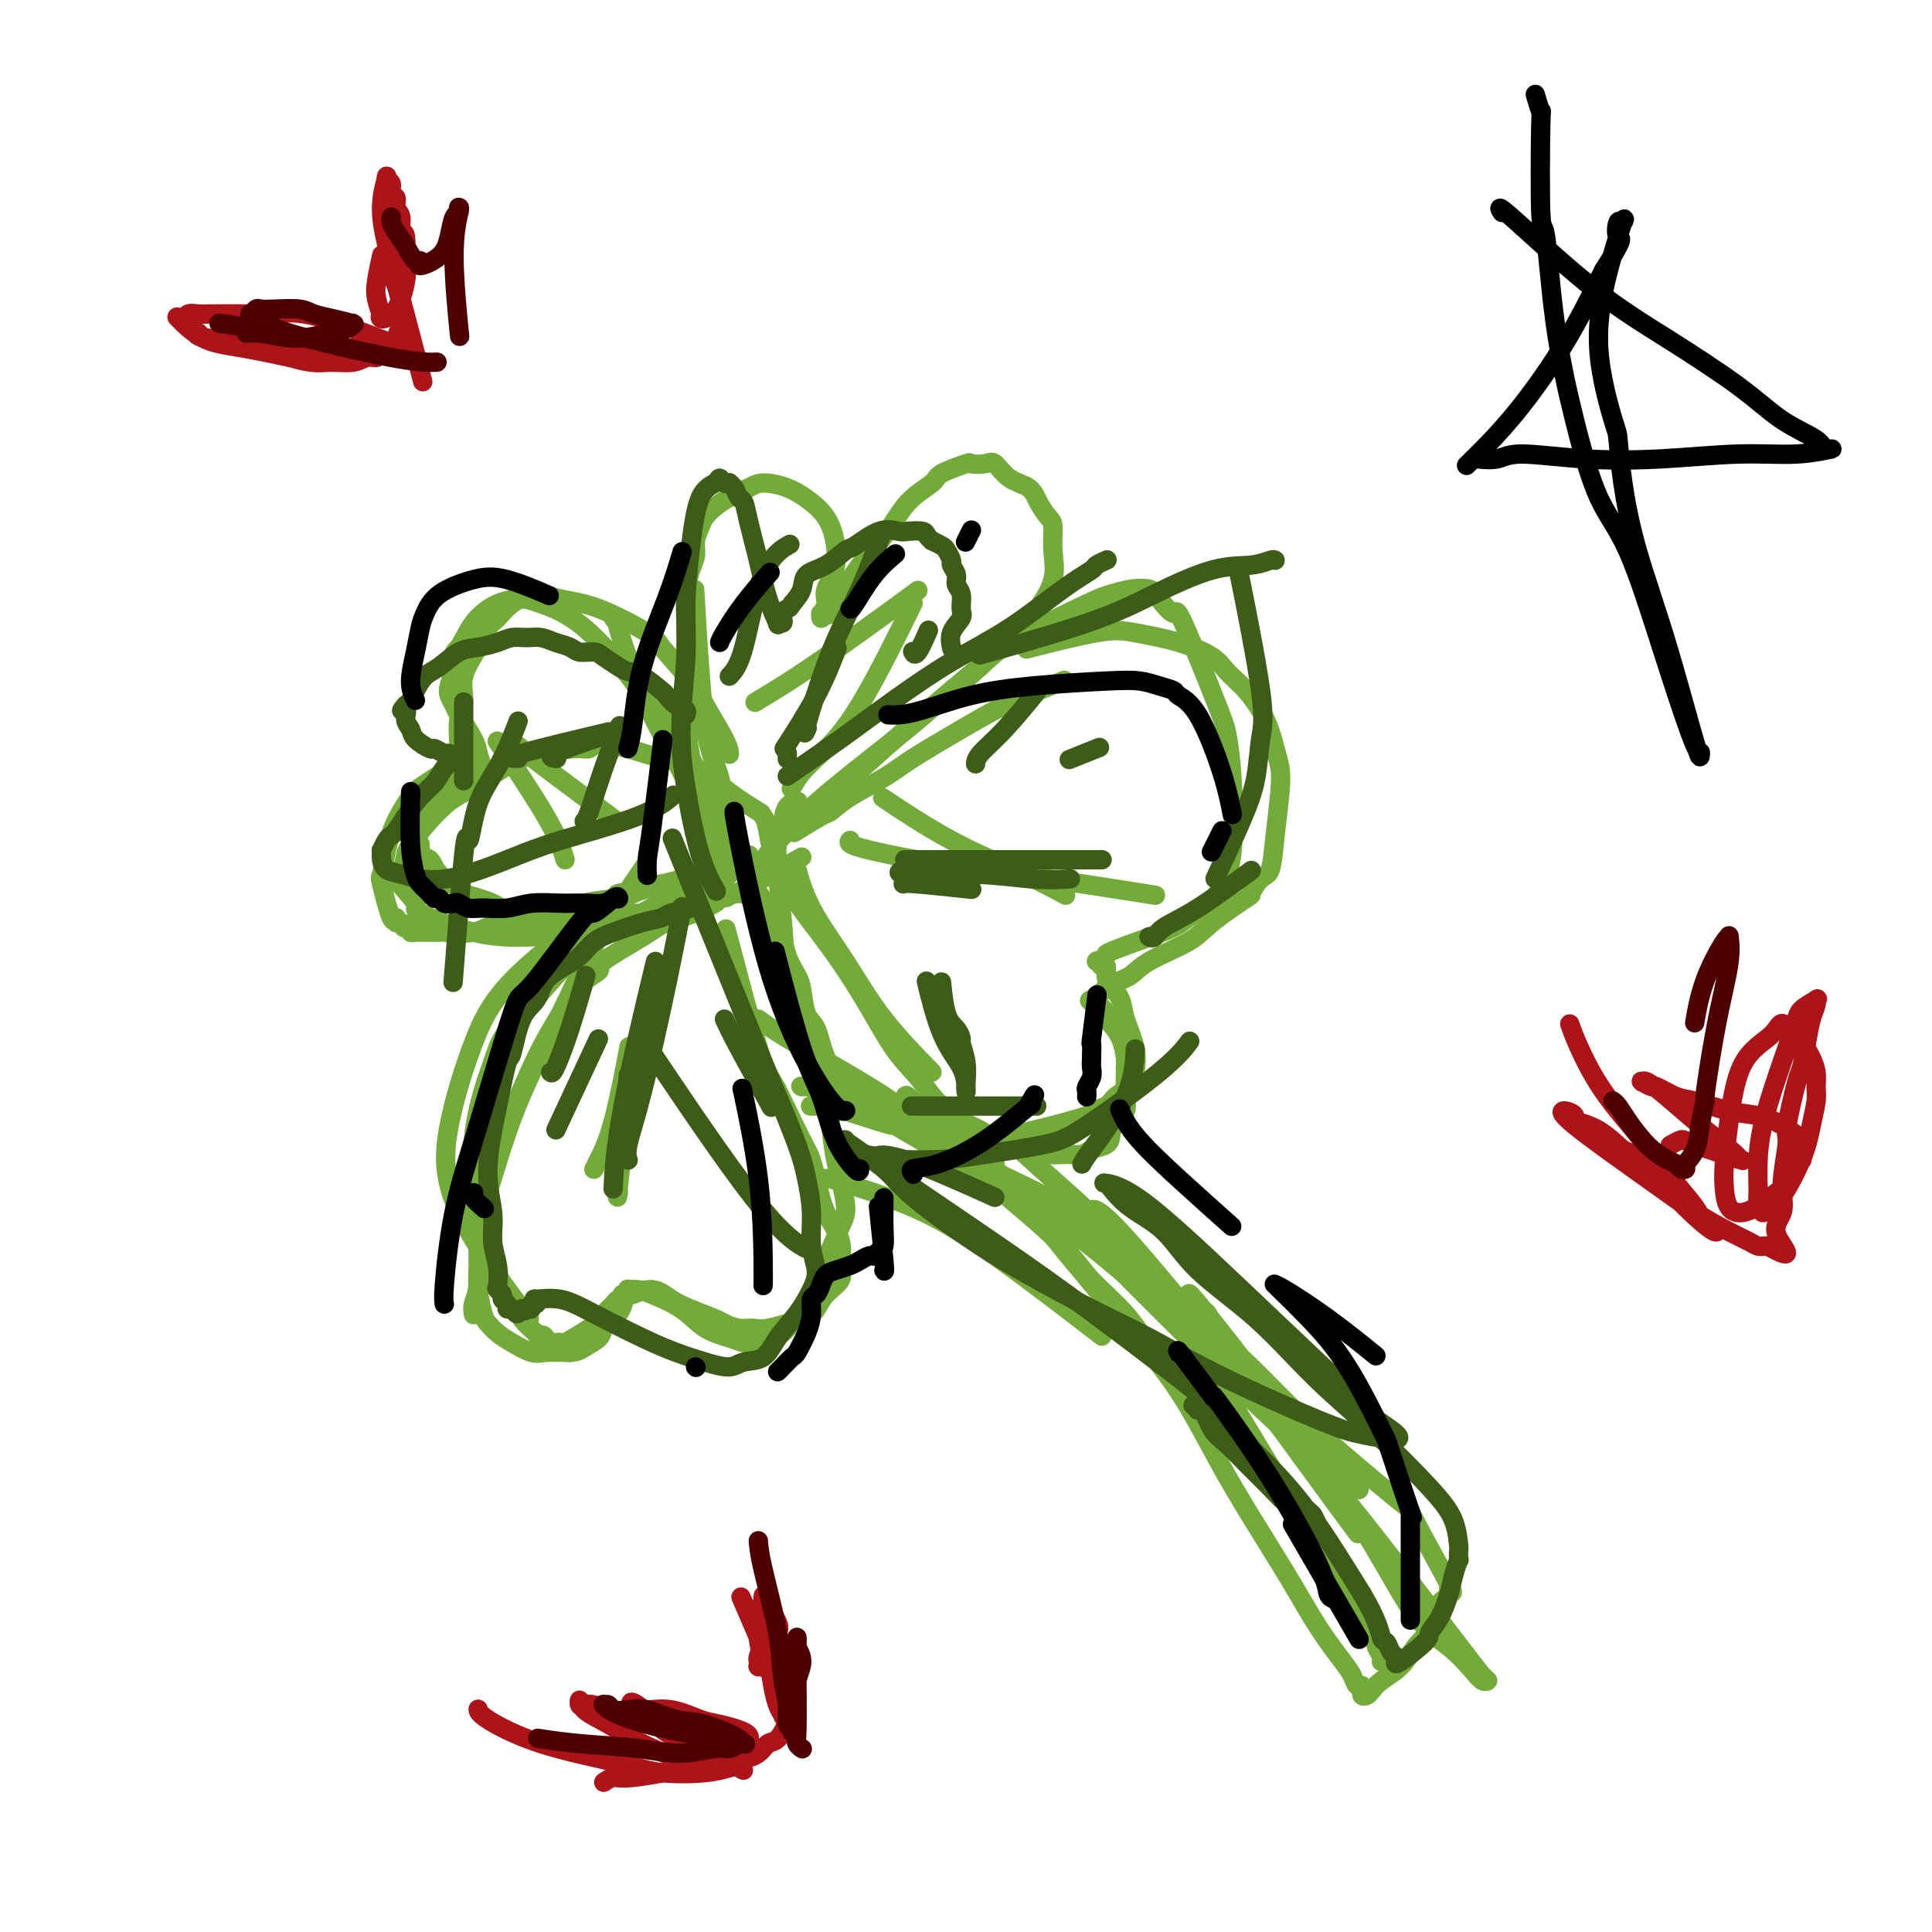 <svg viewBox='0 0 400 400' version='1.1' xmlns='http://www.w3.org/2000/svg' xmlns:xlink='http://www.w3.org/1999/xlink'><g fill='none' stroke='#73AB3A' stroke-width='4' stroke-linecap='round' stroke-linejoin='round'><path d='M157,168c0.512,0.314 1.024,0.628 0,0c-1.024,-0.628 -3.584,-2.197 -6,-4c-2.416,-1.803 -4.688,-3.838 -7,-5c-2.312,-1.162 -4.663,-1.451 -7,-2c-2.337,-0.549 -4.659,-1.360 -7,-2c-2.341,-0.640 -4.702,-1.111 -6,-1c-1.298,0.111 -1.533,0.803 -2,1c-0.467,0.197 -1.165,-0.101 -3,0c-1.835,0.101 -4.805,0.603 -7,1c-2.195,0.397 -3.614,0.691 -6,2c-2.386,1.309 -5.739,3.634 -8,5c-2.261,1.366 -3.431,1.774 -5,3c-1.569,1.226 -3.539,3.270 -5,5c-1.461,1.730 -2.414,3.147 -3,4c-0.586,0.853 -0.807,1.143 -1,2c-0.193,0.857 -0.359,2.282 -1,3c-0.641,0.718 -1.757,0.729 -1,2c0.757,1.271 3.386,3.803 4,5c0.614,1.197 -0.786,1.058 1,2c1.786,0.942 6.758,2.965 11,4c4.242,1.035 7.756,1.082 11,1c3.244,-0.082 6.220,-0.291 11,-1c4.780,-0.709 11.366,-1.917 16,-3c4.634,-1.083 7.317,-2.042 10,-3'/><path d='M146,187c5.750,-1.536 7.125,-2.375 10,-4c2.875,-1.625 7.250,-4.036 9,-5c1.750,-0.964 0.875,-0.482 0,0'/><path d='M149,182c-0.103,0.002 -0.205,0.005 0,0c0.205,-0.005 0.718,-0.016 0,0c-0.718,0.016 -2.667,0.060 -4,0c-1.333,-0.060 -2.051,-0.223 -3,0c-0.949,0.223 -2.130,0.834 -3,1c-0.870,0.166 -1.430,-0.111 -2,0c-0.570,0.111 -1.150,0.611 -3,1c-1.850,0.389 -4.969,0.667 -6,1c-1.031,0.333 0.026,0.720 -1,1c-1.026,0.280 -4.135,0.451 -6,1c-1.865,0.549 -2.484,1.475 -4,2c-1.516,0.525 -3.927,0.648 -6,1c-2.073,0.352 -3.809,0.931 -5,1c-1.191,0.069 -1.838,-0.374 -3,0c-1.162,0.374 -2.840,1.564 -5,2c-2.160,0.436 -4.802,0.117 -6,0c-1.198,-0.117 -0.951,-0.031 -1,0c-0.049,0.031 -0.395,0.009 -1,0c-0.605,-0.009 -1.469,-0.005 -2,0c-0.531,0.005 -0.730,0.012 -1,0c-0.270,-0.012 -0.611,-0.042 -1,0c-0.389,0.042 -0.825,0.155 -1,0c-0.175,-0.155 -0.087,-0.577 0,-1'/><path d='M85,192c-2.194,-0.088 -1.178,0.194 -1,0c0.178,-0.194 -0.481,-0.862 -1,-1c-0.519,-0.138 -0.896,0.254 -1,0c-0.104,-0.254 0.066,-1.154 0,-1c-0.066,0.154 -0.367,1.362 -1,0c-0.633,-1.362 -1.599,-5.293 -2,-7c-0.401,-1.707 -0.236,-1.192 0,-2c0.236,-0.808 0.543,-2.941 1,-5c0.457,-2.059 1.065,-4.043 2,-6c0.935,-1.957 2.196,-3.887 3,-5c0.804,-1.113 1.150,-1.408 2,-2c0.850,-0.592 2.203,-1.479 3,-2c0.797,-0.521 1.037,-0.675 2,-1c0.963,-0.325 2.650,-0.820 4,-1c1.350,-0.180 2.363,-0.046 3,0c0.637,0.046 0.899,0.003 1,0c0.101,-0.003 0.040,0.035 0,0c-0.040,-0.035 -0.060,-0.142 0,0c0.060,0.142 0.199,0.533 0,0c-0.199,-0.533 -0.736,-1.991 -1,-3c-0.264,-1.009 -0.253,-1.568 -1,-3c-0.747,-1.432 -2.250,-3.737 -3,-5c-0.750,-1.263 -0.747,-1.483 -1,-2c-0.253,-0.517 -0.760,-1.332 -1,-2c-0.240,-0.668 -0.211,-1.191 0,-2c0.211,-0.809 0.606,-1.905 1,-3'/><path d='M94,139c-0.667,-3.983 0.166,-3.941 1,-5c0.834,-1.059 1.669,-3.218 3,-5c1.331,-1.782 3.156,-3.188 5,-4c1.844,-0.812 3.705,-1.030 5,-1c1.295,0.030 2.025,0.309 4,1c1.975,0.691 5.195,1.793 9,5c3.805,3.207 8.193,8.519 10,11c1.807,2.481 1.031,2.130 2,3c0.969,0.870 3.682,2.963 7,8c3.318,5.037 7.240,13.020 9,17c1.760,3.980 1.359,3.956 2,5c0.641,1.044 2.326,3.155 3,4c0.674,0.845 0.337,0.422 0,0'/><path d='M127,128c0.536,0.671 1.073,1.342 1,1c-0.073,-0.342 -0.754,-1.697 0,1c0.754,2.697 2.944,9.444 6,16c3.056,6.556 6.976,12.919 10,20c3.024,7.081 5.150,14.880 6,18c0.850,3.120 0.425,1.560 0,0'/><path d='M154,181c-1.116,-2.156 -2.233,-4.313 -3,-8c-0.767,-3.687 -1.185,-8.906 -2,-12c-0.815,-3.094 -2.027,-4.064 -3,-11c-0.973,-6.936 -1.707,-19.839 -2,-25c-0.293,-5.161 -0.147,-2.581 0,0'/><path d='M146,178c-0.332,0.067 -0.663,0.134 -1,-2c-0.337,-2.134 -0.678,-6.470 -1,-10c-0.322,-3.530 -0.623,-6.253 -1,-9c-0.377,-2.747 -0.830,-5.519 -1,-9c-0.170,-3.481 -0.056,-7.670 0,-11c0.056,-3.330 0.053,-5.801 0,-8c-0.053,-2.199 -0.155,-4.126 0,-6c0.155,-1.874 0.566,-3.695 1,-5c0.434,-1.305 0.892,-2.093 1,-3c0.108,-0.907 -0.135,-1.934 0,-3c0.135,-1.066 0.648,-2.173 1,-3c0.352,-0.827 0.543,-1.375 1,-2c0.457,-0.625 1.181,-1.329 2,-2c0.819,-0.671 1.734,-1.310 3,-2c1.266,-0.690 2.885,-1.431 4,-2c1.115,-0.569 1.726,-0.968 3,-1c1.274,-0.032 3.209,0.301 5,1c1.791,0.699 3.437,1.762 5,3c1.563,1.238 3.042,2.651 4,5c0.958,2.349 1.395,5.633 1,8c-0.395,2.367 -1.623,3.815 -2,5c-0.377,1.185 0.098,2.105 0,3c-0.098,0.895 -0.769,1.766 -1,2c-0.231,0.234 -0.024,-0.168 0,0c0.024,0.168 -0.136,0.905 0,1c0.136,0.095 0.568,-0.453 1,-1'/><path d='M171,127c0.613,1.647 2.646,-3.235 5,-7c2.354,-3.765 5.027,-6.414 7,-9c1.973,-2.586 3.244,-5.110 5,-7c1.756,-1.890 3.997,-3.147 5,-4c1.003,-0.853 0.768,-1.303 2,-2c1.232,-0.697 3.931,-1.641 5,-2c1.069,-0.359 0.506,-0.133 1,0c0.494,0.133 2.043,0.174 3,0c0.957,-0.174 1.321,-0.562 2,0c0.679,0.562 1.675,2.074 3,3c1.325,0.926 2.981,1.268 4,2c1.019,0.732 1.400,1.856 2,3c0.600,1.144 1.419,2.310 2,3c0.581,0.690 0.925,0.904 1,2c0.075,1.096 -0.119,3.074 0,5c0.119,1.926 0.550,3.798 0,6c-0.550,2.202 -2.082,4.733 -4,7c-1.918,2.267 -4.221,4.271 -6,6c-1.779,1.729 -3.032,3.182 -5,5c-1.968,1.818 -4.651,4.002 -7,6c-2.349,1.998 -4.364,3.812 -7,6c-2.636,2.188 -5.892,4.751 -10,8c-4.108,3.249 -9.068,7.182 -13,11c-3.932,3.818 -6.838,7.519 -8,9c-1.162,1.481 -0.581,0.740 0,0'/><path d='M148,187c-0.079,0.048 -0.158,0.097 0,0c0.158,-0.097 0.552,-0.338 0,0c-0.552,0.338 -2.050,1.255 -4,2c-1.950,0.745 -4.352,1.316 -6,2c-1.648,0.684 -2.541,1.479 -5,3c-2.459,1.521 -6.484,3.766 -8,5c-1.516,1.234 -0.523,1.456 -1,2c-0.477,0.544 -2.424,1.411 -4,3c-1.576,1.589 -2.783,3.902 -4,6c-1.217,2.098 -2.445,3.983 -4,7c-1.555,3.017 -3.436,7.167 -5,11c-1.564,3.833 -2.812,7.349 -4,11c-1.188,3.651 -2.315,7.437 -3,10c-0.685,2.563 -0.927,3.904 -1,6c-0.073,2.096 0.024,4.946 0,7c-0.024,2.054 -0.171,3.312 0,5c0.171,1.688 0.658,3.805 1,5c0.342,1.195 0.540,1.469 1,2c0.460,0.531 1.181,1.319 2,2c0.819,0.681 1.735,1.255 3,2c1.265,0.745 2.879,1.662 4,2c1.121,0.338 1.749,0.097 3,0c1.251,-0.097 3.126,-0.048 5,0'/><path d='M118,280c1.743,-0.130 2.102,-0.454 3,-1c0.898,-0.546 2.335,-1.315 3,-2c0.665,-0.685 0.557,-1.288 1,-2c0.443,-0.712 1.438,-1.535 2,-2c0.562,-0.465 0.691,-0.573 1,-1c0.309,-0.427 0.799,-1.172 1,-2c0.201,-0.828 0.112,-1.739 0,-2c-0.112,-0.261 -0.248,0.128 0,0c0.248,-0.128 0.880,-0.773 1,-1c0.120,-0.227 -0.273,-0.037 0,0c0.273,0.037 1.210,-0.078 2,0c0.790,0.078 1.432,0.350 3,1c1.568,0.650 4.061,1.678 6,3c1.939,1.322 3.324,2.940 5,4c1.676,1.060 3.643,1.564 5,2c1.357,0.436 2.103,0.803 3,1c0.897,0.197 1.944,0.222 3,0c1.056,-0.222 2.121,-0.692 3,-1c0.879,-0.308 1.572,-0.454 3,-2c1.428,-1.546 3.591,-4.491 5,-7c1.409,-2.509 2.063,-4.583 3,-7c0.937,-2.417 2.158,-5.176 3,-7c0.842,-1.824 1.306,-2.713 1,-5c-0.306,-2.287 -1.381,-5.973 -2,-9c-0.619,-3.027 -0.780,-5.395 -1,-7c-0.220,-1.605 -0.498,-2.446 -1,-4c-0.502,-1.554 -1.228,-3.820 -2,-6c-0.772,-2.180 -1.588,-4.275 -2,-6c-0.412,-1.725 -0.419,-3.080 -1,-5c-0.581,-1.920 -1.738,-4.406 -3,-8c-1.262,-3.594 -2.631,-8.297 -4,-13'/><path d='M159,191c-2.667,-9.667 -1.333,-4.833 0,0'/><path d='M98,272c0.030,0.161 0.060,0.321 0,0c-0.060,-0.321 -0.209,-1.124 0,-2c0.209,-0.876 0.775,-1.824 1,-4c0.225,-2.176 0.109,-5.580 0,-8c-0.109,-2.420 -0.212,-3.857 0,-5c0.212,-1.143 0.738,-1.993 2,-6c1.262,-4.007 3.261,-11.170 6,-18c2.739,-6.830 6.219,-13.325 9,-19c2.781,-5.675 4.864,-10.528 8,-16c3.136,-5.472 7.325,-11.563 9,-14c1.675,-2.437 0.838,-1.218 0,0'/><path d='M155,177c-0.022,-0.000 -0.045,-0.001 0,0c0.045,0.001 0.157,0.003 0,0c-0.157,-0.003 -0.582,-0.011 -1,0c-0.418,0.011 -0.830,0.041 -3,1c-2.170,0.959 -6.098,2.847 -10,4c-3.902,1.153 -7.779,1.571 -14,5c-6.221,3.429 -14.785,9.868 -20,15c-5.215,5.132 -7.080,8.958 -9,14c-1.920,5.042 -3.896,11.300 -5,17c-1.104,5.700 -1.336,10.842 2,18c3.336,7.158 10.239,16.331 13,20c2.761,3.669 1.381,1.835 0,0'/><path d='M165,180c-0.173,-0.648 -0.346,-1.297 0,0c0.346,1.297 1.212,4.538 3,8c1.788,3.462 4.500,7.144 7,11c2.500,3.856 4.788,7.884 8,12c3.212,4.116 7.346,8.319 9,10c1.654,1.681 0.827,0.841 0,0'/><path d='M157,211c1.484,1.082 2.968,2.164 6,4c3.032,1.836 7.611,4.425 12,7c4.389,2.575 8.588,5.135 11,7c2.412,1.865 3.038,3.036 6,5c2.962,1.964 8.259,4.721 11,6c2.741,1.279 2.926,1.080 3,1c0.074,-0.080 0.037,-0.040 0,0'/><path d='M167,217c-0.399,-0.321 -0.798,-0.641 0,0c0.798,0.641 2.793,2.245 5,4c2.207,1.755 4.627,3.661 8,6c3.373,2.339 7.699,5.111 9,6c1.301,0.889 -0.423,-0.105 0,0c0.423,0.105 2.993,1.309 4,2c1.007,0.691 0.451,0.868 3,1c2.549,0.132 8.204,0.218 11,0c2.796,-0.218 2.735,-0.740 3,-1c0.265,-0.260 0.857,-0.258 4,-1c3.143,-0.742 8.839,-2.229 11,-3c2.161,-0.771 0.789,-0.827 1,-1c0.211,-0.173 2.006,-0.463 3,-1c0.994,-0.537 1.188,-1.322 2,-2c0.812,-0.678 2.244,-1.248 3,-2c0.756,-0.752 0.837,-1.686 1,-3c0.163,-1.314 0.407,-3.009 0,-5c-0.407,-1.991 -1.467,-4.279 -2,-6c-0.533,-1.721 -0.539,-2.877 -1,-4c-0.461,-1.123 -1.376,-2.214 -2,-3c-0.624,-0.786 -0.956,-1.269 -1,-2c-0.044,-0.731 0.201,-1.712 0,-2c-0.201,-0.288 -0.848,0.116 -1,0c-0.152,-0.116 0.192,-0.750 0,-1c-0.192,-0.250 -0.919,-0.114 -1,0c-0.081,0.114 0.483,0.206 1,0c0.517,-0.206 0.985,-0.709 1,-1c0.015,-0.291 -0.424,-0.369 1,-1c1.424,-0.631 4.712,-1.816 8,-3'/><path d='M238,194c2.248,-0.840 3.867,-1.442 5,-2c1.133,-0.558 1.779,-1.074 3,-2c1.221,-0.926 3.017,-2.262 4,-3c0.983,-0.738 1.152,-0.879 2,-2c0.848,-1.121 2.374,-3.221 3,-8c0.626,-4.779 0.353,-12.237 0,-17c-0.353,-4.763 -0.784,-6.830 -1,-8c-0.216,-1.170 -0.216,-1.441 -2,-6c-1.784,-4.559 -5.351,-13.404 -7,-17c-1.649,-3.596 -1.380,-1.941 -2,-2c-0.620,-0.059 -2.130,-1.832 -3,-3c-0.870,-1.168 -1.100,-1.729 -2,-2c-0.900,-0.271 -2.468,-0.250 -4,0c-1.532,0.250 -3.026,0.730 -4,1c-0.974,0.270 -1.427,0.331 -5,2c-3.573,1.669 -10.267,4.947 -14,7c-3.733,2.053 -4.506,2.880 -7,5c-2.494,2.120 -6.710,5.532 -13,11c-6.290,5.468 -14.654,12.991 -18,16c-3.346,3.009 -1.673,1.505 0,0'/><path d='M220,141c-0.008,0.003 -0.016,0.006 0,0c0.016,-0.006 0.055,-0.022 0,0c-0.055,0.022 -0.204,0.082 0,0c0.204,-0.082 0.761,-0.308 0,0c-0.761,0.308 -2.840,1.148 -5,2c-2.160,0.852 -4.401,1.715 -7,3c-2.599,1.285 -5.554,2.993 -9,5c-3.446,2.007 -7.381,4.314 -10,6c-2.619,1.686 -3.922,2.750 -6,4c-2.078,1.250 -4.933,2.686 -7,4c-2.067,1.314 -3.348,2.507 -4,3c-0.652,0.493 -0.676,0.287 -2,1c-1.324,0.713 -3.950,2.347 -5,3c-1.050,0.653 -0.525,0.327 0,0'/><path d='M165,166c0.204,-0.034 0.408,-0.067 0,0c-0.408,0.067 -1.427,0.235 -2,1c-0.573,0.765 -0.702,2.127 -1,3c-0.298,0.873 -0.767,1.258 -1,3c-0.233,1.742 -0.229,4.843 0,8c0.229,3.157 0.684,6.370 1,10c0.316,3.630 0.494,7.677 1,11c0.506,3.323 1.340,5.923 2,8c0.660,2.077 1.146,3.630 2,5c0.854,1.370 2.075,2.557 3,4c0.925,1.443 1.554,3.143 2,4c0.446,0.857 0.708,0.870 1,1c0.292,0.130 0.615,0.377 1,1c0.385,0.623 0.834,1.623 1,2c0.166,0.377 0.049,0.130 0,0c-0.049,-0.130 -0.029,-0.143 0,0c0.029,0.143 0.068,0.442 0,0c-0.068,-0.442 -0.242,-1.623 -1,-3c-0.758,-1.377 -2.100,-2.948 -3,-5c-0.900,-2.052 -1.358,-4.586 -2,-6c-0.642,-1.414 -1.467,-1.709 -2,-3c-0.533,-1.291 -0.773,-3.578 -1,-5c-0.227,-1.422 -0.442,-1.979 -1,-3c-0.558,-1.021 -1.458,-2.506 -2,-4c-0.542,-1.494 -0.726,-2.998 -1,-4c-0.274,-1.002 -0.637,-1.501 -1,-2'/><path d='M161,192c-1.885,-5.213 -0.099,-1.744 0,-1c0.099,0.744 -1.489,-1.236 -2,-2c-0.511,-0.764 0.056,-0.314 0,0c-0.056,0.314 -0.733,0.490 -1,0c-0.267,-0.490 -0.123,-1.647 0,-2c0.123,-0.353 0.226,0.098 0,0c-0.226,-0.098 -0.781,-0.744 -1,-1c-0.219,-0.256 -0.103,-0.121 0,0c0.103,0.121 0.192,0.228 0,0c-0.192,-0.228 -0.665,-0.790 -1,-1c-0.335,-0.210 -0.531,-0.069 -1,0c-0.469,0.069 -1.211,0.065 -2,0c-0.789,-0.065 -1.625,-0.190 -3,0c-1.375,0.190 -3.291,0.696 -5,1c-1.709,0.304 -3.212,0.407 -5,1c-1.788,0.593 -3.860,1.675 -6,2c-2.140,0.325 -4.347,-0.108 -6,0c-1.653,0.108 -2.753,0.757 -4,1c-1.247,0.243 -2.642,0.081 -4,0c-1.358,-0.081 -2.681,-0.080 -4,0c-1.319,0.080 -2.635,0.239 -4,0c-1.365,-0.239 -2.779,-0.874 -4,-1c-1.221,-0.126 -2.250,0.259 -3,0c-0.750,-0.259 -1.222,-1.162 -3,-2c-1.778,-0.838 -4.862,-1.610 -6,-2c-1.138,-0.390 -0.329,-0.398 -1,-1c-0.671,-0.602 -2.824,-1.797 -4,-3c-1.176,-1.203 -1.377,-2.415 -2,-3c-0.623,-0.585 -1.668,-0.542 -2,-1c-0.332,-0.458 0.048,-1.417 0,-2c-0.048,-0.583 -0.524,-0.792 -1,-1'/><path d='M86,174c-2.948,-2.511 -0.817,-1.287 0,-1c0.817,0.287 0.322,-0.361 0,-1c-0.322,-0.639 -0.469,-1.268 0,-2c0.469,-0.732 1.554,-1.568 2,-2c0.446,-0.432 0.253,-0.459 1,-1c0.747,-0.541 2.434,-1.597 3,-2c0.566,-0.403 0.012,-0.152 0,0c-0.012,0.152 0.519,0.204 1,0c0.481,-0.204 0.914,-0.664 1,-1c0.086,-0.336 -0.174,-0.547 0,-1c0.174,-0.453 0.783,-1.148 1,-2c0.217,-0.852 0.041,-1.860 0,-3c-0.041,-1.140 0.051,-2.412 0,-4c-0.051,-1.588 -0.246,-3.493 0,-5c0.246,-1.507 0.933,-2.615 1,-4c0.067,-1.385 -0.486,-3.046 0,-5c0.486,-1.954 2.012,-4.203 3,-6c0.988,-1.797 1.437,-3.144 2,-4c0.563,-0.856 1.239,-1.221 2,-2c0.761,-0.779 1.606,-1.971 3,-3c1.394,-1.029 3.339,-1.896 5,-2c1.661,-0.104 3.040,0.556 5,1c1.960,0.444 4.501,0.674 8,2c3.499,1.326 7.957,3.748 10,5c2.043,1.252 1.672,1.334 3,3c1.328,1.666 4.356,4.916 6,7c1.644,2.084 1.905,3.002 3,5c1.095,1.998 3.026,5.076 4,7c0.974,1.924 0.993,2.692 1,3c0.007,0.308 0.004,0.154 0,0'/><path d='M151,181c0.129,-0.120 0.257,-0.240 0,0c-0.257,0.240 -0.901,0.841 -1,1c-0.099,0.159 0.345,-0.122 0,0c-0.345,0.122 -1.479,0.649 -3,1c-1.521,0.351 -3.427,0.526 -5,1c-1.573,0.474 -2.812,1.249 -4,2c-1.188,0.751 -2.326,1.480 -5,3c-2.674,1.520 -6.886,3.830 -9,5c-2.114,1.170 -2.131,1.200 -3,2c-0.869,0.800 -2.589,2.369 -5,5c-2.411,2.631 -5.513,6.324 -7,8c-1.487,1.676 -1.358,1.335 -2,2c-0.642,0.665 -2.054,2.337 -3,4c-0.946,1.663 -1.426,3.318 -2,5c-0.574,1.682 -1.243,3.393 -2,6c-0.757,2.607 -1.603,6.110 -2,10c-0.397,3.890 -0.344,8.165 0,11c0.344,2.835 0.979,4.228 2,7c1.021,2.772 2.428,6.922 3,9c0.572,2.078 0.308,2.084 1,3c0.692,0.916 2.340,2.740 3,4c0.660,1.260 0.331,1.955 1,3c0.669,1.045 2.334,2.442 3,3c0.666,0.558 0.333,0.279 0,0'/><path d='M111,276c2.169,4.729 1.093,2.051 1,1c-0.093,-1.051 0.797,-0.475 1,0c0.203,0.475 -0.281,0.848 0,1c0.281,0.152 1.327,0.081 2,0c0.673,-0.081 0.973,-0.173 1,0c0.027,0.173 -0.218,0.611 1,0c1.218,-0.611 3.898,-2.272 5,-3c1.102,-0.728 0.624,-0.524 1,-1c0.376,-0.476 1.605,-1.633 2,-2c0.395,-0.367 -0.044,0.055 0,0c0.044,-0.055 0.573,-0.588 1,-1c0.427,-0.412 0.753,-0.704 1,-1c0.247,-0.296 0.414,-0.595 1,-1c0.586,-0.405 1.589,-0.916 2,-1c0.411,-0.084 0.229,0.257 1,0c0.771,-0.257 2.495,-1.114 4,-1c1.505,0.114 2.790,1.197 4,2c1.210,0.803 2.345,1.325 4,2c1.655,0.675 3.832,1.503 5,2c1.168,0.497 1.328,0.663 2,1c0.672,0.337 1.857,0.845 3,1c1.143,0.155 2.244,-0.044 3,0c0.756,0.044 1.167,0.332 3,0c1.833,-0.332 5.089,-1.284 7,-2c1.911,-0.716 2.476,-1.197 3,-2c0.524,-0.803 1.006,-1.927 2,-3c0.994,-1.073 2.498,-2.094 3,-3c0.502,-0.906 0.000,-1.696 0,-3c-0.000,-1.304 0.500,-3.120 0,-5c-0.500,-1.880 -2.000,-3.823 -3,-6c-1.000,-2.177 -1.500,-4.589 -2,-7'/><path d='M169,244c-1.103,-4.368 -1.362,-4.789 -2,-6c-0.638,-1.211 -1.657,-3.211 -3,-6c-1.343,-2.789 -3.009,-6.366 -4,-8c-0.991,-1.634 -1.305,-1.325 -3,-7c-1.695,-5.675 -4.770,-17.336 -6,-22c-1.230,-4.664 -0.615,-2.332 0,0'/><path d='M158,169c0.302,0.451 0.603,0.903 1,3c0.397,2.097 0.889,5.841 3,10c2.111,4.159 5.841,8.734 9,13c3.159,4.266 5.748,8.225 8,12c2.252,3.775 4.167,7.367 6,10c1.833,2.633 3.582,4.306 5,6c1.418,1.694 2.503,3.410 4,5c1.497,1.590 3.404,3.056 5,4c1.596,0.944 2.881,1.367 4,2c1.119,0.633 2.074,1.476 3,2c0.926,0.524 1.824,0.730 3,1c1.176,0.270 2.632,0.605 4,1c1.368,0.395 2.650,0.849 4,1c1.350,0.151 2.768,-0.003 4,0c1.232,0.003 2.279,0.163 3,0c0.721,-0.163 1.115,-0.648 2,-1c0.885,-0.352 2.262,-0.571 3,-1c0.738,-0.429 0.839,-1.067 1,-2c0.161,-0.933 0.383,-2.162 1,-3c0.617,-0.838 1.630,-1.287 2,-2c0.370,-0.713 0.097,-1.692 0,-3c-0.097,-1.308 -0.019,-2.946 0,-4c0.019,-1.054 -0.023,-1.526 0,-2c0.023,-0.474 0.109,-0.952 0,-2c-0.109,-1.048 -0.414,-2.667 -1,-4c-0.586,-1.333 -1.453,-2.381 -2,-3c-0.547,-0.619 -0.773,-0.810 -1,-1'/><path d='M229,211c-0.781,-3.326 -0.734,-2.143 -1,-2c-0.266,0.143 -0.844,-0.756 -1,-1c-0.156,-0.244 0.111,0.168 0,0c-0.111,-0.168 -0.600,-0.914 -1,-1c-0.400,-0.086 -0.711,0.490 0,0c0.711,-0.490 2.444,-2.047 4,-3c1.556,-0.953 2.937,-1.304 4,-2c1.063,-0.696 1.810,-1.739 4,-3c2.190,-1.261 5.822,-2.741 8,-4c2.178,-1.259 2.902,-2.298 5,-4c2.098,-1.702 5.570,-4.068 7,-5c1.430,-0.932 0.818,-0.429 1,-1c0.182,-0.571 1.160,-2.214 2,-3c0.840,-0.786 1.543,-0.715 2,-2c0.457,-1.285 0.668,-3.927 1,-7c0.332,-3.073 0.785,-6.576 1,-9c0.215,-2.424 0.192,-3.769 0,-5c-0.192,-1.231 -0.551,-2.349 -1,-4c-0.449,-1.651 -0.986,-3.835 -2,-6c-1.014,-2.165 -2.504,-4.310 -4,-6c-1.496,-1.690 -2.999,-2.925 -4,-4c-1.001,-1.075 -1.500,-1.990 -3,-3c-1.500,-1.010 -4.001,-2.116 -7,-3c-2.999,-0.884 -6.494,-1.546 -9,-2c-2.506,-0.454 -4.021,-0.699 -8,0c-3.979,0.699 -10.423,2.343 -13,3c-2.577,0.657 -1.289,0.329 0,0'/><path d='M168,244c-0.454,-0.001 -0.907,-0.002 0,0c0.907,0.002 3.176,0.005 4,0c0.824,-0.005 0.203,-0.020 0,0c-0.203,0.020 0.012,0.074 3,1c2.988,0.926 8.749,2.722 14,5c5.251,2.278 9.991,5.036 17,10c7.009,4.964 16.288,12.132 20,15c3.712,2.868 1.856,1.434 0,0'/><path d='M168,229c-0.168,-0.001 -0.336,-0.001 0,0c0.336,0.001 1.175,0.005 2,0c0.825,-0.005 1.637,-0.019 5,1c3.363,1.019 9.276,3.071 10,3c0.724,-0.071 -3.742,-2.263 1,0c4.742,2.263 18.693,8.982 25,12c6.307,3.018 4.969,2.335 9,6c4.031,3.665 13.431,11.679 19,17c5.569,5.321 7.305,7.949 8,9c0.695,1.051 0.347,0.526 0,0'/><path d='M166,225c-0.262,-0.095 -0.525,-0.190 1,0c1.525,0.190 4.837,0.666 8,2c3.163,1.334 6.177,3.526 12,7c5.823,3.474 14.455,8.229 21,12c6.545,3.771 11.002,6.557 19,13c7.998,6.443 19.535,16.541 27,24c7.465,7.459 10.856,12.277 15,18c4.144,5.723 9.041,12.349 11,15c1.959,2.651 0.979,1.325 0,0'/><path d='M210,237c3.585,3.248 7.170,6.496 10,9c2.830,2.504 4.907,4.263 9,9c4.093,4.737 10.204,12.452 15,19c4.796,6.548 8.276,11.928 12,18c3.724,6.072 7.690,12.834 11,18c3.310,5.166 5.962,8.735 8,12c2.038,3.265 3.460,6.225 5,9c1.540,2.775 3.198,5.366 4,7c0.802,1.634 0.747,2.311 1,3c0.253,0.689 0.815,1.389 1,2c0.185,0.611 -0.005,1.132 0,1c0.005,-0.132 0.205,-0.919 0,-2c-0.205,-1.081 -0.815,-2.458 -1,-3c-0.185,-0.542 0.054,-0.251 -1,-2c-1.054,-1.749 -3.401,-5.538 -5,-8c-1.599,-2.462 -2.451,-3.595 -4,-6c-1.549,-2.405 -3.795,-6.080 -6,-9c-2.205,-2.920 -4.371,-5.086 -6,-7c-1.629,-1.914 -2.722,-3.577 -4,-5c-1.278,-1.423 -2.739,-2.605 -5,-5c-2.261,-2.395 -5.320,-6.001 -8,-9c-2.680,-2.999 -4.982,-5.390 -7,-8c-2.018,-2.610 -3.754,-5.440 -6,-8c-2.246,-2.560 -5.004,-4.851 -7,-7c-1.996,-2.149 -3.230,-4.155 -6,-7c-2.770,-2.845 -7.077,-6.527 -10,-9c-2.923,-2.473 -4.461,-3.736 -6,-5'/><path d='M204,244c-11.853,-12.771 -8.987,-9.698 -8,-9c0.987,0.698 0.094,-0.979 -1,-2c-1.094,-1.021 -2.391,-1.387 -3,-2c-0.609,-0.613 -0.532,-1.474 -1,-2c-0.468,-0.526 -1.481,-0.717 -2,-1c-0.519,-0.283 -0.544,-0.657 -1,-1c-0.456,-0.343 -1.342,-0.654 2,2c3.342,2.654 10.913,8.274 16,13c5.087,4.726 7.691,8.557 12,14c4.309,5.443 10.325,12.497 15,18c4.675,5.503 8.009,9.456 11,14c2.991,4.544 5.638,9.679 8,14c2.362,4.321 4.440,7.829 7,12c2.560,4.171 5.603,9.006 8,13c2.397,3.994 4.149,7.146 6,10c1.851,2.854 3.802,5.410 5,7c1.198,1.590 1.642,2.215 2,3c0.358,0.785 0.631,1.731 1,2c0.369,0.269 0.834,-0.137 1,0c0.166,0.137 0.033,0.819 0,1c-0.033,0.181 0.034,-0.139 0,0c-0.034,0.139 -0.168,0.737 0,1c0.168,0.263 0.639,0.191 1,0c0.361,-0.191 0.613,-0.501 1,-1c0.387,-0.499 0.908,-1.185 2,-2c1.092,-0.815 2.756,-1.758 4,-3c1.244,-1.242 2.070,-2.783 3,-4c0.930,-1.217 1.965,-2.108 3,-3'/><path d='M296,338c1.747,-2.070 1.116,-2.244 1,-3c-0.116,-0.756 0.283,-2.092 1,-3c0.717,-0.908 1.753,-1.388 2,-2c0.247,-0.612 -0.295,-1.356 0,-1c0.295,0.356 1.428,1.813 0,-1c-1.428,-2.813 -5.418,-9.895 -7,-13c-1.582,-3.105 -0.757,-2.235 -3,-4c-2.243,-1.765 -7.555,-6.167 -12,-10c-4.445,-3.833 -8.023,-7.096 -11,-10c-2.977,-2.904 -5.353,-5.450 -8,-8c-2.647,-2.550 -5.566,-5.106 -7,-7c-1.434,-1.894 -1.383,-3.128 -2,-4c-0.617,-0.872 -1.904,-1.381 -2,-1c-0.096,0.381 0.997,1.654 0,0c-0.997,-1.654 -4.086,-6.234 1,0c5.086,6.234 18.346,23.282 27,36c8.654,12.718 12.701,21.107 16,26c3.299,4.893 5.849,6.291 8,8c2.151,1.709 3.902,3.729 5,5c1.098,1.271 1.543,1.793 2,2c0.457,0.207 0.927,0.099 1,0c0.073,-0.099 -0.251,-0.188 -1,-1c-0.749,-0.812 -1.924,-2.346 -7,-9c-5.076,-6.654 -14.054,-18.429 -21,-27c-6.946,-8.571 -11.860,-13.938 -17,-20c-5.140,-6.062 -10.507,-12.818 -14,-17c-3.493,-4.182 -5.111,-5.791 -7,-8c-1.889,-2.209 -4.047,-5.018 -6,-7c-1.953,-1.982 -3.701,-3.138 -5,-4c-1.299,-0.862 -2.150,-1.431 -3,-2'/><path d='M227,253c-3.465,-3.742 -1.628,-2.596 -1,-2c0.628,0.596 0.047,0.642 0,0c-0.047,-0.642 0.440,-1.973 6,4c5.560,5.973 16.193,19.249 24,28c7.807,8.751 12.790,12.975 16,16c3.210,3.025 4.649,4.850 6,6c1.351,1.150 2.614,1.624 3,2c0.386,0.376 -0.105,0.652 0,1c0.105,0.348 0.806,0.766 0,0c-0.806,-0.766 -3.119,-2.716 -5,-4c-1.881,-1.284 -3.329,-1.901 -8,-6c-4.671,-4.099 -12.565,-11.681 -21,-20c-8.435,-8.319 -17.410,-17.377 -21,-21c-3.590,-3.623 -1.795,-1.812 0,0'/><path d='M128,247c-0.012,0.078 -0.024,0.156 0,0c0.024,-0.156 0.084,-0.547 0,0c-0.084,0.547 -0.311,2.033 0,-1c0.311,-3.033 1.161,-10.586 2,-16c0.839,-5.414 1.668,-8.690 2,-10c0.332,-1.310 0.166,-0.655 0,0'/><path d='M128,242c0.021,-0.014 0.042,-0.028 0,0c-0.042,0.028 -0.147,0.097 0,0c0.147,-0.097 0.548,-0.360 1,-2c0.452,-1.640 0.956,-4.656 1,-6c0.044,-1.344 -0.373,-1.016 0,-3c0.373,-1.984 1.535,-6.281 2,-8c0.465,-1.719 0.232,-0.859 0,0'/><path d='M123,242c0.012,-0.026 0.025,-0.052 0,0c-0.025,0.052 -0.087,0.183 0,0c0.087,-0.183 0.325,-0.679 1,-2c0.675,-1.321 1.789,-3.468 3,-8c1.211,-4.532 2.518,-11.451 3,-14c0.482,-2.549 0.138,-0.728 0,0c-0.138,0.728 -0.069,0.364 0,0'/><path d='M176,174c-0.362,0.429 -0.724,0.858 4,2c4.724,1.142 14.534,2.997 21,4c6.466,1.003 9.587,1.155 16,2c6.413,0.845 16.118,2.384 20,3c3.882,0.616 1.941,0.308 0,0'/><path d='M184,166c-1.081,-0.726 -2.163,-1.451 0,0c2.163,1.451 7.569,5.080 13,8c5.431,2.920 10.885,5.132 15,7c4.115,1.868 6.890,3.391 8,4c1.110,0.609 0.555,0.305 0,0'/><path d='M157,145c-0.600,0.357 -1.199,0.715 0,0c1.199,-0.715 4.198,-2.501 8,-5c3.802,-2.499 8.408,-5.711 13,-9c4.592,-3.289 9.169,-6.654 11,-8c1.831,-1.346 0.915,-0.673 0,0'/><path d='M164,163c-0.149,0.259 -0.297,0.518 0,0c0.297,-0.518 1.041,-1.813 2,-3c0.959,-1.187 2.133,-2.267 4,-4c1.867,-1.733 4.426,-4.121 8,-10c3.574,-5.879 8.164,-15.251 10,-19c1.836,-3.749 0.918,-1.874 0,0'/><path d='M117,178c-0.689,-2.244 -1.378,-4.489 -4,-9c-2.622,-4.511 -7.178,-11.289 -9,-14c-1.822,-2.711 -0.911,-1.356 0,0'/><path d='M107,155c0.056,0.018 0.113,0.035 0,0c-0.113,-0.035 -0.395,-0.123 0,0c0.395,0.123 1.467,0.456 1,0c-0.467,-0.456 -2.472,-1.700 1,1c3.472,2.700 12.421,9.343 16,12c3.579,2.657 1.790,1.329 0,0'/></g>
<g fill='none' stroke='#3D5C18' stroke-width='4' stroke-linecap='round' stroke-linejoin='round'><path d='M175,236c-0.332,-0.109 -0.664,-0.217 4,3c4.664,3.217 14.322,9.760 22,15c7.678,5.240 13.374,9.176 20,14c6.626,4.824 14.181,10.534 20,15c5.819,4.466 9.903,7.688 13,11c3.097,3.312 5.209,6.716 8,10c2.791,3.284 6.262,6.449 8,8c1.738,1.551 1.745,1.488 2,2c0.255,0.512 0.759,1.598 1,2c0.241,0.402 0.221,0.121 0,0c-0.221,-0.121 -0.642,-0.080 -2,-1c-1.358,-0.920 -3.652,-2.800 -5,-4c-1.348,-1.200 -1.751,-1.720 -3,-3c-1.249,-1.280 -3.344,-3.319 -5,-5c-1.656,-1.681 -2.873,-3.004 -4,-4c-1.127,-0.996 -2.163,-1.663 -3,-3c-0.837,-1.337 -1.476,-3.342 -2,-4c-0.524,-0.658 -0.935,0.031 -1,0c-0.065,-0.031 0.215,-0.783 0,-1c-0.215,-0.217 -0.925,0.099 -1,0c-0.075,-0.099 0.485,-0.614 4,2c3.515,2.614 9.985,8.358 15,14c5.015,5.642 8.576,11.184 11,15c2.424,3.816 3.712,5.908 5,8'/><path d='M282,330c3.333,5.565 3.664,7.977 4,9c0.336,1.023 0.677,0.656 1,1c0.323,0.344 0.627,1.399 1,2c0.373,0.601 0.817,0.748 1,1c0.183,0.252 0.107,0.610 0,1c-0.107,0.390 -0.246,0.810 1,0c1.246,-0.810 3.878,-2.852 5,-4c1.122,-1.148 0.735,-1.402 1,-2c0.265,-0.598 1.181,-1.542 2,-3c0.819,-1.458 1.540,-3.432 2,-5c0.460,-1.568 0.660,-2.732 1,-4c0.340,-1.268 0.822,-2.641 1,-3c0.178,-0.359 0.052,0.298 0,0c-0.052,-0.298 -0.032,-1.549 0,-2c0.032,-0.451 0.075,-0.103 0,-1c-0.075,-0.897 -0.268,-3.040 -1,-5c-0.732,-1.960 -2.004,-3.735 -5,-7c-2.996,-3.265 -7.716,-8.018 -12,-12c-4.284,-3.982 -8.133,-7.194 -12,-11c-3.867,-3.806 -7.751,-8.207 -12,-12c-4.249,-3.793 -8.864,-6.978 -12,-10c-3.136,-3.022 -4.792,-5.882 -7,-8c-2.208,-2.118 -4.969,-3.494 -7,-5c-2.031,-1.506 -3.333,-3.142 -4,-4c-0.667,-0.858 -0.701,-0.937 -1,-1c-0.299,-0.063 -0.864,-0.110 0,0c0.864,0.110 3.156,0.376 8,4c4.844,3.624 12.241,10.607 19,17c6.759,6.393 12.879,12.197 19,18'/><path d='M275,284c8.799,7.771 8.295,8.197 9,9c0.705,0.803 2.617,1.982 4,3c1.383,1.018 2.237,1.877 1,2c-1.237,0.123 -4.565,-0.488 -7,-1c-2.435,-0.512 -3.979,-0.926 -9,-3c-5.021,-2.074 -13.521,-5.808 -20,-9c-6.479,-3.192 -10.938,-5.840 -15,-8c-4.062,-2.160 -7.727,-3.830 -12,-6c-4.273,-2.170 -9.154,-4.840 -13,-7c-3.846,-2.160 -6.658,-3.810 -10,-6c-3.342,-2.190 -7.215,-4.919 -10,-7c-2.785,-2.081 -4.480,-3.512 -6,-5c-1.520,-1.488 -2.863,-3.031 -4,-4c-1.137,-0.969 -2.068,-1.363 -2,-2c0.068,-0.637 1.134,-1.518 6,0c4.866,1.518 13.533,5.434 17,7c3.467,1.566 1.733,0.783 0,0'/><path d='M190,229c0.383,0.000 0.766,0.000 0,0c-0.766,0.000 -2.679,-0.000 0,0c2.679,0.000 9.952,0.000 15,0c5.048,0.000 7.871,0.000 9,0c1.129,0.000 0.565,0.000 0,0'/><path d='M179,239c0.142,0.029 0.285,0.058 0,0c-0.285,-0.058 -0.997,-0.204 0,0c0.997,0.204 3.702,0.757 7,1c3.298,0.243 7.190,0.177 10,0c2.810,-0.177 4.540,-0.465 8,-1c3.460,-0.535 8.651,-1.317 12,-2c3.349,-0.683 4.856,-1.265 9,-4c4.144,-2.735 10.923,-7.621 15,-11c4.077,-3.379 5.450,-5.251 6,-6c0.550,-0.749 0.275,-0.374 0,0'/><path d='M224,241c0.113,-0.292 0.226,-0.583 2,-3c1.774,-2.417 5.208,-6.958 7,-11c1.792,-4.042 1.940,-7.583 2,-9c0.060,-1.417 0.030,-0.708 0,0'/><path d='M238,194c-0.088,-0.043 -0.176,-0.086 0,0c0.176,0.086 0.616,0.302 1,0c0.384,-0.302 0.711,-1.122 2,-2c1.289,-0.878 3.539,-1.813 7,-4c3.461,-2.187 8.132,-5.625 10,-7c1.868,-1.375 0.934,-0.688 0,0'/><path d='M252,181c0.129,-0.276 0.258,-0.551 0,0c-0.258,0.551 -0.902,1.929 0,0c0.902,-1.929 3.351,-7.165 5,-11c1.649,-3.835 2.497,-6.268 3,-9c0.503,-2.732 0.661,-5.763 1,-8c0.339,-2.237 0.861,-3.679 0,-10c-0.861,-6.321 -3.103,-17.520 -4,-22c-0.897,-4.480 -0.448,-2.240 0,0'/><path d='M264,116c-0.134,-0.114 -0.268,-0.228 -1,0c-0.732,0.228 -2.063,0.798 -4,1c-1.937,0.202 -4.480,0.038 -8,1c-3.520,0.962 -8.016,3.052 -12,5c-3.984,1.948 -7.457,3.755 -14,6c-6.543,2.245 -16.155,4.927 -20,6c-3.845,1.073 -1.922,0.536 0,0'/><path d='M229,116c-0.061,0.027 -0.121,0.054 0,0c0.121,-0.054 0.425,-0.190 0,0c-0.425,0.190 -1.578,0.704 -2,1c-0.422,0.296 -0.114,0.373 -1,1c-0.886,0.627 -2.965,1.806 -6,4c-3.035,2.194 -7.025,5.405 -11,8c-3.975,2.595 -7.935,4.574 -12,7c-4.065,2.426 -8.234,5.300 -12,8c-3.766,2.700 -7.129,5.227 -11,8c-3.871,2.773 -8.249,5.792 -10,7c-1.751,1.208 -0.876,0.604 0,0'/><path d='M197,134c0.061,0.259 0.123,0.519 0,0c-0.123,-0.519 -0.429,-1.816 0,-3c0.429,-1.184 1.594,-2.256 2,-3c0.406,-0.744 0.052,-1.159 0,-2c-0.052,-0.841 0.197,-2.108 0,-3c-0.197,-0.892 -0.841,-1.409 -1,-2c-0.159,-0.591 0.166,-1.257 0,-2c-0.166,-0.743 -0.823,-1.562 -1,-2c-0.177,-0.438 0.125,-0.495 0,-1c-0.125,-0.505 -0.678,-1.459 -1,-2c-0.322,-0.541 -0.413,-0.671 -1,-1c-0.587,-0.329 -1.670,-0.859 -2,-1c-0.330,-0.141 0.093,0.107 0,0c-0.093,-0.107 -0.701,-0.567 -1,-1c-0.299,-0.433 -0.290,-0.837 -1,-1c-0.710,-0.163 -2.138,-0.085 -3,0c-0.862,0.085 -1.156,0.176 -2,0c-0.844,-0.176 -2.237,-0.620 -4,0c-1.763,0.620 -3.897,2.305 -5,3c-1.103,0.695 -1.177,0.402 -2,1c-0.823,0.598 -2.396,2.088 -4,3c-1.604,0.912 -3.240,1.245 -4,2c-0.760,0.755 -0.646,1.930 -1,3c-0.354,1.070 -1.177,2.035 -2,3'/><path d='M164,125c-0.631,1.106 -0.709,0.870 -1,1c-0.291,0.130 -0.794,0.627 -1,1c-0.206,0.373 -0.114,0.623 0,1c0.114,0.377 0.249,0.880 0,1c-0.249,0.120 -0.882,-0.144 -1,0c-0.118,0.144 0.281,0.697 0,0c-0.281,-0.697 -1.241,-2.644 -2,-5c-0.759,-2.356 -1.316,-5.121 -2,-8c-0.684,-2.879 -1.494,-5.871 -2,-8c-0.506,-2.129 -0.709,-3.394 -1,-4c-0.291,-0.606 -0.669,-0.554 -1,-1c-0.331,-0.446 -0.614,-1.392 -1,-2c-0.386,-0.608 -0.875,-0.878 -1,-1c-0.125,-0.122 0.115,-0.095 0,0c-0.115,0.095 -0.583,0.260 -1,0c-0.417,-0.260 -0.781,-0.944 -1,-1c-0.219,-0.056 -0.292,0.515 -1,1c-0.708,0.485 -2.050,0.883 -3,3c-0.950,2.117 -1.507,5.952 -2,10c-0.493,4.048 -0.923,8.310 -1,12c-0.077,3.690 0.197,6.807 0,11c-0.197,4.193 -0.865,9.460 -1,14c-0.135,4.540 0.263,8.351 1,13c0.737,4.649 1.814,10.136 3,14c1.186,3.864 2.482,6.104 3,7c0.518,0.896 0.259,0.448 0,0'/><path d='M142,148c0.012,-0.026 0.024,-0.053 0,0c-0.024,0.053 -0.084,0.185 0,0c0.084,-0.185 0.311,-0.687 0,-1c-0.311,-0.313 -1.161,-0.437 -2,-1c-0.839,-0.563 -1.665,-1.564 -2,-2c-0.335,-0.436 -0.177,-0.305 -1,-1c-0.823,-0.695 -2.628,-2.215 -4,-3c-1.372,-0.785 -2.311,-0.837 -3,-1c-0.689,-0.163 -1.128,-0.439 -2,-1c-0.872,-0.561 -2.176,-1.407 -3,-2c-0.824,-0.593 -1.168,-0.933 -2,-1c-0.832,-0.067 -2.151,0.140 -3,0c-0.849,-0.140 -1.228,-0.627 -2,-1c-0.772,-0.373 -1.938,-0.633 -3,-1c-1.062,-0.367 -2.020,-0.841 -3,-1c-0.980,-0.159 -1.983,-0.003 -3,0c-1.017,0.003 -2.047,-0.147 -3,0c-0.953,0.147 -1.830,0.591 -3,1c-1.170,0.409 -2.632,0.785 -4,1c-1.368,0.215 -2.643,0.271 -4,1c-1.357,0.729 -2.797,2.132 -4,3c-1.203,0.868 -2.168,1.202 -3,2c-0.832,0.798 -1.532,2.061 -2,3c-0.468,0.939 -0.705,1.554 -1,2c-0.295,0.446 -0.647,0.723 -1,1'/><path d='M84,146c-1.686,1.833 -0.403,0.916 0,1c0.403,0.084 -0.076,1.170 0,2c0.076,0.830 0.707,1.403 1,2c0.293,0.597 0.249,1.217 1,2c0.751,0.783 2.296,1.730 3,2c0.704,0.270 0.566,-0.138 1,0c0.434,0.138 1.438,0.820 2,1c0.562,0.180 0.680,-0.143 1,0c0.320,0.143 0.841,0.751 1,1c0.159,0.249 -0.043,0.138 0,0c0.043,-0.138 0.331,-0.301 0,0c-0.331,0.301 -1.283,1.068 -2,2c-0.717,0.932 -1.200,2.029 -2,3c-0.800,0.971 -1.916,1.817 -3,3c-1.084,1.183 -2.137,2.703 -3,4c-0.863,1.297 -1.538,2.370 -2,3c-0.462,0.630 -0.713,0.815 -1,1c-0.287,0.185 -0.610,0.368 -1,1c-0.390,0.632 -0.845,1.712 -1,2c-0.155,0.288 -0.008,-0.217 0,0c0.008,0.217 -0.121,1.156 0,2c0.121,0.844 0.493,1.592 1,2c0.507,0.408 1.148,0.476 3,1c1.852,0.524 4.914,1.502 9,1c4.086,-0.502 9.197,-2.485 13,-4c3.803,-1.515 6.298,-2.561 11,-4c4.702,-1.439 11.612,-3.272 16,-5c4.388,-1.728 6.254,-3.351 7,-4c0.746,-0.649 0.373,-0.325 0,0'/><path d='M144,187c0.002,-0.090 0.005,-0.180 0,0c-0.005,0.180 -0.017,0.629 -1,1c-0.983,0.371 -2.938,0.665 -4,1c-1.062,0.335 -1.232,0.713 -2,1c-0.768,0.287 -2.133,0.485 -4,1c-1.867,0.515 -4.237,1.347 -6,2c-1.763,0.653 -2.918,1.126 -4,2c-1.082,0.874 -2.089,2.147 -3,3c-0.911,0.853 -1.725,1.284 -3,2c-1.275,0.716 -3.009,1.716 -4,3c-0.991,1.284 -1.237,2.850 -2,4c-0.763,1.150 -2.041,1.883 -3,4c-0.959,2.117 -1.598,5.618 -2,7c-0.402,1.382 -0.568,0.644 -1,2c-0.432,1.356 -1.131,4.805 -2,9c-0.869,4.195 -1.907,9.134 -2,13c-0.093,3.866 0.759,6.657 1,9c0.241,2.343 -0.127,4.239 0,6c0.127,1.761 0.751,3.389 1,5c0.249,1.611 0.123,3.205 0,4c-0.123,0.795 -0.244,0.792 0,1c0.244,0.208 0.853,0.629 1,1c0.147,0.371 -0.168,0.692 0,1c0.168,0.308 0.818,0.602 1,1c0.182,0.398 -0.106,0.901 0,1c0.106,0.099 0.605,-0.204 1,0c0.395,0.204 0.684,0.915 1,1c0.316,0.085 0.658,-0.458 1,-1'/><path d='M108,271c0.935,0.756 0.773,0.146 1,0c0.227,-0.146 0.842,0.172 1,0c0.158,-0.172 -0.140,-0.832 0,-1c0.140,-0.168 0.717,0.158 1,0c0.283,-0.158 0.272,-0.800 0,-1c-0.272,-0.200 -0.805,0.043 0,0c0.805,-0.043 2.948,-0.373 5,0c2.052,0.373 4.013,1.450 7,3c2.987,1.550 7.001,3.575 10,5c2.999,1.425 4.985,2.252 7,3c2.015,0.748 4.061,1.419 6,2c1.939,0.581 3.772,1.073 5,1c1.228,-0.073 1.852,-0.711 3,-1c1.148,-0.289 2.820,-0.229 4,-1c1.180,-0.771 1.867,-2.374 3,-4c1.133,-1.626 2.711,-3.276 4,-5c1.289,-1.724 2.290,-3.524 3,-5c0.710,-1.476 1.129,-2.629 1,-4c-0.129,-1.371 -0.805,-2.959 -1,-5c-0.195,-2.041 0.091,-4.534 0,-7c-0.091,-2.466 -0.560,-4.906 -1,-7c-0.440,-2.094 -0.853,-3.843 -2,-7c-1.147,-3.157 -3.029,-7.723 -4,-10c-0.971,-2.277 -1.031,-2.267 -5,-12c-3.969,-9.733 -11.848,-29.209 -15,-37c-3.152,-7.791 -1.576,-3.895 0,0'/><path d='M187,183c0.156,-0.111 0.311,-0.222 3,0c2.689,0.222 7.911,0.778 10,1c2.089,0.222 1.044,0.111 0,0'/><path d='M188,178c-0.608,0.000 -1.215,0.000 0,0c1.215,0.000 4.254,0.000 9,0c4.746,-0.000 11.201,0.000 17,0c5.799,0.000 10.943,0.000 13,0c2.057,0.000 1.029,0.000 0,0'/><path d='M187,180c-0.855,0.453 -1.710,0.906 1,1c2.710,0.094 8.984,-0.171 14,0c5.016,0.171 8.774,0.777 12,1c3.226,0.223 5.922,0.064 7,0c1.078,-0.064 0.539,-0.032 0,0'/><path d='M163,154c-0.560,0.863 -1.119,1.726 0,0c1.119,-1.726 3.917,-6.042 6,-10c2.083,-3.958 3.452,-7.560 4,-9c0.548,-1.440 0.274,-0.720 0,0'/><path d='M163,157c0.000,0.113 0.000,0.226 0,0c0.000,-0.226 0.000,-0.792 0,-1c0.000,-0.208 0.000,-0.060 0,0c0.000,0.060 0.000,0.030 0,0'/><path d='M115,157c0.238,0.024 0.476,0.048 0,0c-0.476,-0.048 -1.667,-0.167 0,-1c1.667,-0.833 6.190,-2.381 8,-3c1.810,-0.619 0.905,-0.310 0,0'/><path d='M107,157c-0.097,0.002 -0.195,0.003 0,0c0.195,-0.003 0.681,-0.011 0,0c-0.681,0.011 -2.530,0.041 1,-1c3.530,-1.041 12.437,-3.155 16,-4c3.563,-0.845 1.781,-0.423 0,0'/><path d='M96,147c0.000,-1.444 0.000,-2.889 0,0c0.000,2.889 0.000,10.111 0,13c-0.000,2.889 0.000,1.444 0,0'/><path d='M94,201c0.054,-0.710 0.108,-1.420 0,0c-0.108,1.420 -0.379,4.969 0,0c0.379,-4.969 1.406,-18.457 2,-24c0.594,-5.543 0.755,-3.139 1,-3c0.245,0.139 0.574,-1.985 1,-4c0.426,-2.015 0.949,-3.922 2,-6c1.051,-2.078 2.629,-4.329 4,-7c1.371,-2.671 2.535,-5.763 3,-7c0.465,-1.237 0.233,-0.618 0,0'/><path d='M121,170c-0.046,0.018 -0.093,0.035 0,0c0.093,-0.035 0.324,-0.123 1,-2c0.676,-1.877 1.797,-5.544 3,-9c1.203,-3.456 2.486,-6.702 3,-8c0.514,-1.298 0.257,-0.649 0,0'/><path d='M151,140c0.964,-1.018 1.929,-2.036 3,-6c1.071,-3.964 2.250,-10.875 4,-15c1.750,-4.125 4.071,-5.464 5,-6c0.929,-0.536 0.464,-0.268 0,0'/><path d='M167,151c0.112,-0.258 0.223,-0.515 0,0c-0.223,0.515 -0.781,1.804 0,-1c0.781,-2.804 2.900,-9.700 5,-15c2.100,-5.300 4.181,-9.004 6,-13c1.819,-3.996 3.377,-8.285 4,-10c0.623,-1.715 0.312,-0.858 0,0'/><path d='M189,135c0.014,0.032 0.029,0.064 0,0c-0.029,-0.064 -0.100,-0.223 0,0c0.100,0.223 0.373,0.829 1,0c0.627,-0.829 1.608,-3.094 2,-4c0.392,-0.906 0.196,-0.453 0,0'/><path d='M128,238c0.311,0.489 0.622,0.978 1,-2c0.378,-2.978 0.822,-9.422 1,-12c0.178,-2.578 0.089,-1.289 0,0'/><path d='M127,245c-0.048,1.006 -0.095,2.012 0,0c0.095,-2.012 0.333,-7.042 2,-16c1.667,-8.958 4.762,-21.845 6,-27c1.238,-5.155 0.619,-2.577 0,0'/><path d='M130,240c0.057,0.153 0.114,0.305 0,0c-0.114,-0.305 -0.398,-1.068 0,-3c0.398,-1.932 1.478,-5.033 3,-11c1.522,-5.967 3.487,-14.799 5,-22c1.513,-7.201 2.575,-12.772 3,-15c0.425,-2.228 0.212,-1.114 0,0'/><path d='M114,222c0.173,0.185 0.345,0.369 1,-1c0.655,-1.369 1.792,-4.292 3,-8c1.208,-3.708 2.488,-8.202 3,-10c0.512,-1.798 0.256,-0.899 0,0'/><path d='M116,232c-0.778,1.667 -1.556,3.333 0,0c1.556,-3.333 5.444,-11.667 7,-15c1.556,-3.333 0.778,-1.667 0,0'/><path d='M135,218c-0.072,-0.107 -0.144,-0.214 0,0c0.144,0.214 0.506,0.748 0,0c-0.506,-0.748 -1.878,-2.778 2,3c3.878,5.778 13.006,19.363 19,27c5.994,7.637 8.856,9.325 10,10c1.144,0.675 0.572,0.338 0,0'/><path d='M150,211c0.600,1.311 1.200,2.622 3,6c1.800,3.378 4.800,8.822 6,11c1.200,2.178 0.600,1.089 0,0'/><path d='M192,204c0.061,0.254 0.121,0.509 0,0c-0.121,-0.509 -0.425,-1.781 0,0c0.425,1.781 1.578,6.616 3,10c1.422,3.384 3.114,5.316 4,7c0.886,1.684 0.965,3.120 1,4c0.035,0.880 0.024,1.204 0,1c-0.024,-0.204 -0.061,-0.936 0,-2c0.061,-1.064 0.220,-2.458 0,-4c-0.220,-1.542 -0.819,-3.230 -1,-4c-0.181,-0.770 0.057,-0.621 0,-1c-0.057,-0.379 -0.407,-1.287 -1,-2c-0.593,-0.713 -1.429,-1.230 -2,-3c-0.571,-1.770 -0.877,-4.791 -1,-6c-0.123,-1.209 -0.061,-0.604 0,0'/><path d='M202,158c-0.010,0.131 -0.019,0.262 0,0c0.019,-0.262 0.067,-0.915 1,-2c0.933,-1.085 2.751,-2.600 5,-5c2.249,-2.400 4.928,-5.686 6,-7c1.072,-1.314 0.536,-0.657 0,0'/><path d='M222,157c-0.556,0.222 -1.111,0.444 0,0c1.111,-0.444 3.889,-1.556 5,-2c1.111,-0.444 0.556,-0.222 0,0'/></g>
<g fill='none' stroke='#000000' stroke-width='4' stroke-linecap='round' stroke-linejoin='round'><path d='M311,44c-0.587,-0.897 -1.175,-1.794 2,1c3.175,2.794 10.112,9.280 16,14c5.888,4.720 10.728,7.675 16,11c5.272,3.325 10.976,7.019 15,10c4.024,2.981 6.367,5.248 9,7c2.633,1.752 5.556,2.990 7,4c1.444,1.010 1.408,1.791 2,2c0.592,0.209 1.810,-0.153 1,0c-0.810,0.153 -3.648,0.821 -7,1c-3.352,0.179 -7.217,-0.130 -12,0c-4.783,0.130 -10.483,0.701 -16,1c-5.517,0.299 -10.851,0.328 -16,0c-5.149,-0.328 -10.115,-1.013 -13,-1c-2.885,0.013 -3.690,0.724 -5,1c-1.310,0.276 -3.126,0.117 -4,0c-0.874,-0.117 -0.807,-0.191 -1,0c-0.193,0.191 -0.644,0.649 -1,1c-0.356,0.351 -0.615,0.597 0,0c0.615,-0.597 2.103,-2.036 4,-4c1.897,-1.964 4.203,-4.452 7,-8c2.797,-3.548 6.085,-8.157 9,-13c2.915,-4.843 5.458,-9.922 8,-15'/><path d='M332,56c4.715,-7.429 3.504,-6.501 3,-7c-0.504,-0.499 -0.299,-2.425 0,-3c0.299,-0.575 0.693,0.200 1,0c0.307,-0.200 0.527,-1.377 0,0c-0.527,1.377 -1.799,5.306 -3,10c-1.201,4.694 -2.329,10.151 -2,16c0.329,5.849 2.115,12.090 3,15c0.885,2.910 0.868,2.488 1,4c0.132,1.512 0.413,4.958 1,9c0.587,4.042 1.478,8.681 3,14c1.522,5.319 3.673,11.318 6,19c2.327,7.682 4.831,17.046 6,21c1.169,3.954 1.003,2.499 1,2c-0.003,-0.499 0.156,-0.043 0,0c-0.156,0.043 -0.628,-0.327 -2,-4c-1.372,-3.673 -3.645,-10.648 -6,-18c-2.355,-7.352 -4.791,-15.080 -7,-20c-2.209,-4.920 -4.189,-7.031 -6,-11c-1.811,-3.969 -3.452,-9.794 -5,-16c-1.548,-6.206 -3.002,-12.791 -4,-20c-0.998,-7.209 -1.539,-15.043 -2,-18c-0.461,-2.957 -0.842,-1.038 -1,-5c-0.158,-3.962 -0.094,-13.804 0,-18c0.094,-4.196 0.218,-2.745 0,-3c-0.218,-0.255 -0.776,-2.216 -1,-3c-0.224,-0.784 -0.112,-0.392 0,0'/><path d='M175,230c-0.026,0.014 -0.052,0.027 0,0c0.052,-0.027 0.182,-0.095 0,0c-0.182,0.095 -0.676,0.351 -2,-1c-1.324,-1.351 -3.479,-4.310 -6,-9c-2.521,-4.690 -5.408,-11.113 -8,-20c-2.592,-8.887 -4.890,-20.239 -6,-26c-1.110,-5.761 -1.031,-5.932 -1,-6c0.031,-0.068 0.016,-0.034 0,0'/><path d='M178,242c-0.039,0.449 -0.078,0.898 -1,0c-0.922,-0.898 -2.728,-3.144 -4,-6c-1.272,-2.856 -2.011,-6.322 -3,-9c-0.989,-2.678 -2.228,-4.567 -4,-10c-1.772,-5.433 -4.078,-14.409 -5,-18c-0.922,-3.591 -0.461,-1.795 0,0'/><path d='M244,280c0.079,0.147 0.158,0.293 0,0c-0.158,-0.293 -0.554,-1.026 1,1c1.554,2.026 5.056,6.812 6,8c0.944,1.188 -0.672,-1.223 1,1c1.672,2.223 6.630,9.079 11,16c4.370,6.921 8.152,13.907 10,18c1.848,4.093 1.763,5.293 2,6c0.237,0.707 0.794,0.921 1,1c0.206,0.079 0.059,0.023 0,0c-0.059,-0.023 -0.029,-0.011 0,0'/><path d='M269,318c-1.222,-2.111 -2.444,-4.222 0,0c2.444,4.222 8.556,14.778 11,19c2.444,4.222 1.222,2.111 0,0'/><path d='M292,335c0.000,0.384 0.000,0.767 0,0c-0.000,-0.767 -0.000,-2.685 0,-4c0.000,-1.315 0.000,-2.026 0,-4c-0.000,-1.974 -0.001,-5.212 0,-7c0.001,-1.788 0.004,-2.128 0,-3c-0.004,-0.872 -0.016,-2.277 0,-3c0.016,-0.723 0.058,-0.765 0,-1c-0.058,-0.235 -0.218,-0.664 0,0c0.218,0.664 0.812,2.420 0,0c-0.812,-2.420 -3.032,-9.018 -4,-12c-0.968,-2.982 -0.685,-2.349 -2,-5c-1.315,-2.651 -4.226,-8.585 -7,-13c-2.774,-4.415 -5.409,-7.313 -8,-10c-2.591,-2.687 -5.138,-5.165 -6,-6c-0.862,-0.835 -0.038,-0.026 0,0c0.038,0.026 -0.710,-0.731 -1,-1c-0.290,-0.269 -0.122,-0.050 0,0c0.122,0.050 0.198,-0.069 2,1c1.802,1.069 5.331,3.326 9,6c3.669,2.674 7.477,5.764 9,7c1.523,1.236 0.762,0.618 0,0'/><path d='M232,230c-0.147,-0.365 -0.293,-0.730 0,0c0.293,0.730 1.027,2.557 3,5c1.973,2.443 5.185,5.504 9,9c3.815,3.496 8.233,7.427 10,9c1.767,1.573 0.884,0.786 0,0'/><path d='M128,186c0.001,-0.027 0.002,-0.055 0,0c-0.002,0.055 -0.008,0.192 0,0c0.008,-0.192 0.029,-0.715 -1,0c-1.029,0.715 -3.107,2.666 -4,3c-0.893,0.334 -0.603,-0.951 -3,2c-2.397,2.951 -7.483,10.138 -10,13c-2.517,2.862 -2.464,1.397 -4,6c-1.536,4.603 -4.660,15.272 -7,23c-2.340,7.728 -3.895,12.515 -5,18c-1.105,5.485 -1.759,11.669 -2,15c-0.241,3.331 -0.069,3.809 0,4c0.069,0.191 0.034,0.096 0,0'/><path d='M98,247c0.060,-0.054 0.119,-0.107 0,0c-0.119,0.107 -0.417,0.375 0,1c0.417,0.625 1.548,1.607 2,2c0.452,0.393 0.226,0.196 0,0'/><path d='M144,283c0.000,0.000 0.100,0.100 0.1,0.1'/><path d='M158,266c0.002,-0.050 0.003,-0.100 0,0c-0.003,0.100 -0.012,0.350 0,0c0.012,-0.350 0.044,-1.300 0,-5c-0.044,-3.700 -0.166,-10.150 -1,-17c-0.834,-6.850 -2.381,-14.100 -3,-17c-0.619,-2.900 -0.309,-1.450 0,0'/><path d='M128,186c-0.021,-0.008 -0.041,-0.016 0,0c0.041,0.016 0.145,0.057 0,0c-0.145,-0.057 -0.537,-0.213 -1,0c-0.463,0.213 -0.996,0.793 -2,1c-1.004,0.207 -2.478,0.041 -4,0c-1.522,-0.041 -3.093,0.043 -5,0c-1.907,-0.043 -4.150,-0.211 -6,0c-1.850,0.211 -3.307,0.802 -5,1c-1.693,0.198 -3.623,0.001 -5,0c-1.377,-0.001 -2.200,0.192 -3,0c-0.800,-0.192 -1.577,-0.769 -2,-1c-0.423,-0.231 -0.494,-0.117 -1,0c-0.506,0.117 -1.449,0.235 -2,0c-0.551,-0.235 -0.711,-0.824 -1,-1c-0.289,-0.176 -0.708,0.059 -1,0c-0.292,-0.059 -0.456,-0.413 -1,-1c-0.544,-0.587 -1.466,-1.406 -2,-2c-0.534,-0.594 -0.679,-0.963 -1,-2c-0.321,-1.037 -0.817,-2.741 -1,-6c-0.183,-3.259 -0.052,-8.074 0,-10c0.052,-1.926 0.026,-0.963 0,0'/><path d='M86,145c-0.510,-1.146 -1.021,-2.291 -1,-4c0.021,-1.709 0.573,-3.981 1,-6c0.427,-2.019 0.728,-3.784 1,-5c0.272,-1.216 0.516,-1.884 1,-3c0.484,-1.116 1.208,-2.681 3,-4c1.792,-1.319 4.651,-2.392 7,-3c2.349,-0.608 4.186,-0.751 7,0c2.814,0.751 6.604,2.394 8,3c1.396,0.606 0.399,0.173 0,0c-0.399,-0.173 -0.199,-0.087 0,0'/><path d='M134,181c-0.004,-0.068 -0.008,-0.137 0,0c0.008,0.137 0.027,0.479 0,0c-0.027,-0.479 -0.100,-1.778 0,-3c0.100,-1.222 0.373,-2.368 1,-7c0.627,-4.632 1.608,-12.752 2,-16c0.392,-3.248 0.196,-1.624 0,0'/><path d='M130,155c0.324,-1.107 0.648,-2.214 1,-5c0.352,-2.786 0.734,-7.252 2,-12c1.266,-4.748 3.418,-9.778 5,-14c1.582,-4.222 2.595,-7.635 3,-9c0.405,-1.365 0.203,-0.683 0,0'/><path d='M149,133c0.121,-0.348 0.242,-0.695 1,-2c0.758,-1.305 2.152,-3.566 4,-6c1.848,-2.434 4.152,-5.040 5,-6c0.848,-0.960 0.242,-0.274 0,0c-0.242,0.274 -0.121,0.137 0,0'/><path d='M176,126c0.089,0.137 0.179,0.274 1,-1c0.821,-1.274 2.375,-3.958 4,-6c1.625,-2.042 3.321,-3.440 4,-4c0.679,-0.560 0.339,-0.280 0,0'/><path d='M201,110c0.111,-0.222 0.222,-0.444 0,0c-0.222,0.444 -0.778,1.556 -1,2c-0.222,0.444 -0.111,0.222 0,0'/><path d='M184,148c-0.136,-0.010 -0.271,-0.020 0,0c0.271,0.020 0.949,0.068 2,0c1.051,-0.068 2.476,-0.254 5,-1c2.524,-0.746 6.149,-2.053 10,-3c3.851,-0.947 7.929,-1.533 13,-2c5.071,-0.467 11.135,-0.816 15,-1c3.865,-0.184 5.529,-0.202 7,0c1.471,0.202 2.747,0.623 4,1c1.253,0.377 2.483,0.708 3,1c0.517,0.292 0.321,0.545 1,1c0.679,0.455 2.234,1.112 4,4c1.766,2.888 3.745,8.008 5,12c1.255,3.992 1.787,6.855 2,8c0.213,1.145 0.106,0.573 0,0'/><path d='M253,172c-0.833,1.667 -1.667,3.333 -2,4c-0.333,0.667 -0.167,0.333 0,0'/><path d='M189,243c0.090,0.108 0.180,0.216 0,0c-0.180,-0.216 -0.631,-0.756 0,-1c0.631,-0.244 2.345,-0.192 5,-1c2.655,-0.808 6.253,-2.476 10,-5c3.747,-2.524 7.644,-5.903 9,-7c1.356,-1.097 0.173,0.089 0,0c-0.173,-0.089 0.665,-1.454 1,-2c0.335,-0.546 0.168,-0.273 0,0'/><path d='M161,284c0.213,-0.201 0.425,-0.402 1,-1c0.575,-0.598 1.512,-1.593 2,-2c0.488,-0.407 0.526,-0.227 1,-1c0.474,-0.773 1.384,-2.500 2,-4c0.616,-1.500 0.938,-2.773 1,-4c0.062,-1.227 -0.136,-2.409 0,-3c0.136,-0.591 0.607,-0.592 1,-1c0.393,-0.408 0.710,-1.222 1,-2c0.290,-0.778 0.554,-1.519 1,-2c0.446,-0.481 1.075,-0.702 2,-1c0.925,-0.298 2.145,-0.672 3,-1c0.855,-0.328 1.343,-0.610 2,-1c0.657,-0.390 1.482,-0.888 2,-1c0.518,-0.112 0.727,0.160 1,0c0.273,-0.160 0.609,-0.753 1,-1c0.391,-0.247 0.837,-0.147 1,-1c0.163,-0.853 0.044,-2.660 0,-4c-0.044,-1.340 -0.012,-2.215 0,-3c0.012,-0.785 0.003,-1.481 0,-2c-0.003,-0.519 -0.001,-0.863 0,-1c0.001,-0.137 0.000,-0.069 0,0'/><path d='M183,263c0.111,0.267 0.222,0.533 0,-2c-0.222,-2.533 -0.778,-7.867 -1,-10c-0.222,-2.133 -0.111,-1.067 0,0'/><path d='M225,227c-0.000,0.000 -0.000,0.001 0,0c0.000,-0.001 0.000,-0.003 0,0c-0.000,0.003 -0.001,0.013 0,0c0.001,-0.013 0.004,-0.048 0,0c-0.004,0.048 -0.015,0.178 0,0c0.015,-0.178 0.057,-0.665 0,-1c-0.057,-0.335 -0.211,-0.519 0,-1c0.211,-0.481 0.788,-1.259 1,-2c0.212,-0.741 0.061,-1.443 0,-2c-0.061,-0.557 -0.030,-0.967 0,-2c0.030,-1.033 0.060,-2.689 0,-3c-0.060,-0.311 -0.208,0.724 0,-1c0.208,-1.724 0.774,-6.207 1,-8c0.226,-1.793 0.113,-0.897 0,0'/></g>
<g fill='none' stroke='#AD1419' stroke-width='4' stroke-linecap='round' stroke-linejoin='round'><path d='M41,69c0.010,-0.006 0.020,-0.012 0,0c-0.020,0.012 -0.070,0.041 0,0c0.070,-0.041 0.261,-0.151 0,0c-0.261,0.151 -0.972,0.562 2,1c2.972,0.438 9.629,0.902 13,1c3.371,0.098 3.456,-0.169 5,0c1.544,0.169 4.545,0.773 7,1c2.455,0.227 4.362,0.077 6,0c1.638,-0.077 3.006,-0.082 4,0c0.994,0.082 1.616,0.249 2,0c0.384,-0.249 0.532,-0.914 1,-1c0.468,-0.086 1.255,0.408 0,0c-1.255,-0.408 -4.553,-1.717 -8,-3c-3.447,-1.283 -7.045,-2.540 -10,-3c-2.955,-0.460 -5.268,-0.124 -7,0c-1.732,0.124 -2.884,0.037 -5,0c-2.116,-0.037 -5.198,-0.024 -7,0c-1.802,0.024 -2.325,0.059 -3,0c-0.675,-0.059 -1.500,-0.211 -2,0c-0.500,0.211 -0.673,0.785 -1,1c-0.327,0.215 -0.807,0.071 -1,0c-0.193,-0.071 -0.100,-0.069 0,0c0.100,0.069 0.206,0.206 0,0c-0.206,-0.206 -0.725,-0.756 0,0c0.725,0.756 2.695,2.819 5,4c2.305,1.181 4.944,1.480 8,2c3.056,0.520 6.528,1.260 10,2'/><path d='M60,74c4.952,1.447 6.333,1.064 8,1c1.667,-0.064 3.621,0.190 5,0c1.379,-0.190 2.184,-0.825 3,-1c0.816,-0.175 1.643,0.110 2,0c0.357,-0.110 0.243,-0.613 1,-1c0.757,-0.387 2.385,-0.656 3,-1c0.615,-0.344 0.218,-0.761 0,-1c-0.218,-0.239 -0.258,-0.298 0,-1c0.258,-0.702 0.812,-2.046 1,-3c0.188,-0.954 0.009,-1.517 0,-2c-0.009,-0.483 0.151,-0.888 0,-2c-0.151,-1.112 -0.614,-2.933 -1,-4c-0.386,-1.067 -0.695,-1.381 -1,-2c-0.305,-0.619 -0.604,-1.545 -1,-2c-0.396,-0.455 -0.887,-0.440 -1,-1c-0.113,-0.560 0.152,-1.696 0,-1c-0.152,0.696 -0.723,3.224 -1,5c-0.277,1.776 -0.261,2.799 0,4c0.261,1.201 0.767,2.578 1,3c0.233,0.422 0.192,-0.113 0,0c-0.192,0.113 -0.535,0.872 0,1c0.535,0.128 1.947,-0.374 3,-2c1.053,-1.626 1.746,-4.374 2,-6c0.254,-1.626 0.068,-2.130 0,-3c-0.068,-0.870 -0.020,-2.106 0,-3c0.020,-0.894 0.010,-1.447 0,-2'/><path d='M84,50c0.065,-2.461 -0.771,-1.614 -1,-2c-0.229,-0.386 0.150,-2.005 0,-3c-0.150,-0.995 -0.829,-1.365 -1,-2c-0.171,-0.635 0.166,-1.534 0,-2c-0.166,-0.466 -0.835,-0.500 -1,-1c-0.165,-0.500 0.172,-1.467 0,-2c-0.172,-0.533 -0.854,-0.634 -1,-1c-0.146,-0.366 0.246,-0.999 0,0c-0.246,0.999 -1.128,3.629 -1,7c0.128,3.371 1.265,7.485 3,14c1.735,6.515 4.067,15.433 5,19c0.933,3.567 0.466,1.784 0,0'/><path d='M325,212c0.473,1.334 0.945,2.667 2,5c1.055,2.333 2.691,5.665 5,9c2.309,3.335 5.291,6.671 8,10c2.709,3.329 5.146,6.649 7,9c1.854,2.351 3.125,3.731 4,5c0.875,1.269 1.355,2.426 2,3c0.645,0.574 1.455,0.564 2,1c0.545,0.436 0.826,1.319 0,1c-0.826,-0.319 -2.759,-1.840 -6,-5c-3.241,-3.160 -7.791,-7.960 -10,-10c-2.209,-2.040 -2.076,-1.321 -3,-2c-0.924,-0.679 -2.904,-2.754 -5,-4c-2.096,-1.246 -4.307,-1.661 -5,-2c-0.693,-0.339 0.132,-0.601 0,-1c-0.132,-0.399 -1.221,-0.934 -2,-1c-0.779,-0.066 -1.246,0.339 2,3c3.246,2.661 10.207,7.578 15,11c4.793,3.422 7.418,5.348 10,7c2.582,1.652 5.122,3.031 7,4c1.878,0.969 3.094,1.528 4,2c0.906,0.472 1.500,0.859 2,1c0.500,0.141 0.904,0.038 1,0c0.096,-0.038 -0.115,-0.011 0,0c0.115,0.011 0.558,0.005 1,0'/><path d='M366,258c6.575,3.653 3.014,0.286 2,-2c-1.014,-2.286 0.520,-3.492 1,-5c0.480,-1.508 -0.093,-3.318 0,-6c0.093,-2.682 0.851,-6.236 1,-8c0.149,-1.764 -0.311,-1.739 0,-4c0.311,-2.261 1.394,-6.809 2,-9c0.606,-2.191 0.736,-2.026 1,-3c0.264,-0.974 0.662,-3.086 1,-5c0.338,-1.914 0.616,-3.631 1,-5c0.384,-1.369 0.874,-2.389 1,-3c0.126,-0.611 -0.113,-0.814 0,-1c0.113,-0.186 0.576,-0.355 0,0c-0.576,0.355 -2.193,1.236 -3,2c-0.807,0.764 -0.806,1.413 -2,5c-1.194,3.587 -3.584,10.114 -5,15c-1.416,4.886 -1.860,8.132 -2,11c-0.140,2.868 0.022,5.357 0,7c-0.022,1.643 -0.227,2.440 0,3c0.227,0.560 0.887,0.882 1,1c0.113,0.118 -0.320,0.033 0,0c0.320,-0.033 1.392,-0.014 3,-2c1.608,-1.986 3.752,-5.977 5,-9c1.248,-3.023 1.599,-5.079 2,-7c0.401,-1.921 0.850,-3.708 1,-5c0.150,-1.292 0.000,-2.089 0,-3c-0.000,-0.911 0.149,-1.935 0,-3c-0.149,-1.065 -0.597,-2.172 -1,-3c-0.403,-0.828 -0.762,-1.377 -1,-2c-0.238,-0.623 -0.354,-1.321 -1,-2c-0.646,-0.679 -1.823,-1.340 -3,-2'/><path d='M370,213c-1.288,-2.298 -1.508,-0.541 -3,1c-1.492,1.541 -4.255,2.868 -6,6c-1.745,3.132 -2.474,8.070 -3,12c-0.526,3.930 -0.851,6.852 -1,9c-0.149,2.148 -0.121,3.522 0,5c0.121,1.478 0.337,3.060 1,4c0.663,0.940 1.774,1.236 3,1c1.226,-0.236 2.567,-1.006 4,-2c1.433,-0.994 2.958,-2.212 4,-3c1.042,-0.788 1.600,-1.146 2,-2c0.400,-0.854 0.642,-2.204 1,-3c0.358,-0.796 0.831,-1.038 1,-1c0.169,0.038 0.034,0.354 0,0c-0.034,-0.354 0.033,-1.380 0,-2c-0.033,-0.620 -0.165,-0.833 0,-1c0.165,-0.167 0.627,-0.286 0,-1c-0.627,-0.714 -2.343,-2.021 -4,-3c-1.657,-0.979 -3.253,-1.629 -5,-2c-1.747,-0.371 -3.643,-0.463 -6,-1c-2.357,-0.537 -5.175,-1.521 -7,-2c-1.825,-0.479 -2.657,-0.454 -4,-1c-1.343,-0.546 -3.197,-1.662 -4,-2c-0.803,-0.338 -0.553,0.104 -1,0c-0.447,-0.104 -1.589,-0.754 -2,-1c-0.411,-0.246 -0.092,-0.089 0,0c0.092,0.089 -0.044,0.109 0,0c0.044,-0.109 0.270,-0.349 1,0c0.730,0.349 1.966,1.286 4,3c2.034,1.714 4.867,4.204 7,6c2.133,1.796 3.567,2.898 5,4'/><path d='M357,237c3.346,2.702 3.210,2.958 3,3c-0.210,0.042 -0.494,-0.129 0,0c0.494,0.129 1.768,0.557 0,0c-1.768,-0.557 -6.577,-2.098 -9,-3c-2.423,-0.902 -2.460,-1.166 -3,-1c-0.540,0.166 -1.583,0.762 -2,1c-0.417,0.238 -0.209,0.119 0,0'/><path d='M125,369c0.690,-0.469 1.380,-0.937 2,-1c0.620,-0.063 1.171,0.281 4,0c2.829,-0.281 7.935,-1.186 11,-2c3.065,-0.814 4.090,-1.538 5,-2c0.910,-0.462 1.707,-0.663 2,-1c0.293,-0.337 0.084,-0.811 0,-1c-0.084,-0.189 -0.042,-0.095 0,0'/><path d='M99,354c-0.008,-0.103 -0.015,-0.206 0,0c0.015,0.206 0.054,0.722 2,2c1.946,1.278 5.799,3.320 11,5c5.201,1.680 11.749,2.999 16,4c4.251,1.001 6.205,1.685 9,2c2.795,0.315 6.431,0.263 9,0c2.569,-0.263 4.069,-0.736 5,-1c0.931,-0.264 1.292,-0.318 2,0c0.708,0.318 1.763,1.010 0,0c-1.763,-1.010 -6.346,-3.721 -11,-6c-4.654,-2.279 -9.380,-4.126 -12,-5c-2.620,-0.874 -3.133,-0.775 -4,-1c-0.867,-0.225 -2.089,-0.773 -3,-1c-0.911,-0.227 -1.513,-0.134 -2,0c-0.487,0.134 -0.861,0.307 -1,0c-0.139,-0.307 -0.044,-1.094 0,-1c0.044,0.094 0.035,1.070 1,2c0.965,0.930 2.903,1.816 5,3c2.097,1.184 4.355,2.667 7,4c2.645,1.333 5.679,2.514 8,3c2.321,0.486 3.929,0.275 6,0c2.071,-0.275 4.605,-0.615 6,-1c1.395,-0.385 1.652,-0.814 2,-1c0.348,-0.186 0.786,-0.127 1,0c0.214,0.127 0.204,0.322 0,0c-0.204,-0.322 -0.602,-1.161 -1,-2'/><path d='M155,360c0.972,-1.271 -3.597,-2.448 -6,-3c-2.403,-0.552 -2.639,-0.478 -4,-1c-1.361,-0.522 -3.847,-1.639 -6,-2c-2.153,-0.361 -3.971,0.035 -5,0c-1.029,-0.035 -1.267,-0.501 -2,-1c-0.733,-0.499 -1.961,-1.029 -1,0c0.961,1.029 4.109,3.619 6,5c1.891,1.381 2.523,1.554 4,2c1.477,0.446 3.799,1.166 6,2c2.201,0.834 4.282,1.782 6,2c1.718,0.218 3.073,-0.293 4,-1c0.927,-0.707 1.426,-1.609 2,-2c0.574,-0.391 1.221,-0.272 2,-1c0.779,-0.728 1.688,-2.303 2,-4c0.312,-1.697 0.027,-3.516 0,-5c-0.027,-1.484 0.204,-2.631 0,-4c-0.204,-1.369 -0.842,-2.959 -1,-4c-0.158,-1.041 0.164,-1.534 0,-2c-0.164,-0.466 -0.814,-0.906 -1,-1c-0.186,-0.094 0.091,0.159 0,0c-0.091,-0.159 -0.550,-0.729 -1,-1c-0.450,-0.271 -0.891,-0.242 -1,0c-0.109,0.242 0.114,0.695 0,1c-0.114,0.305 -0.566,0.460 -1,1c-0.434,0.540 -0.849,1.465 -1,2c-0.151,0.535 -0.038,0.679 0,1c0.038,0.321 -0.000,0.818 0,1c0.000,0.182 0.039,0.049 0,0c-0.039,-0.049 -0.154,-0.014 0,0c0.154,0.014 0.577,0.007 1,0'/><path d='M158,345c-0.358,0.643 0.246,-0.248 1,-1c0.754,-0.752 1.658,-1.364 2,-2c0.342,-0.636 0.121,-1.295 0,-2c-0.121,-0.705 -0.142,-1.455 0,-2c0.142,-0.545 0.446,-0.885 0,-2c-0.446,-1.115 -1.642,-3.006 -2,-4c-0.358,-0.994 0.121,-1.092 0,-1c-0.121,0.092 -0.842,0.372 -1,0c-0.158,-0.372 0.248,-1.397 0,0c-0.248,1.397 -1.149,5.214 -1,8c0.149,2.786 1.347,4.539 2,6c0.653,1.461 0.760,2.629 1,4c0.240,1.371 0.612,2.945 1,4c0.388,1.055 0.793,1.591 1,2c0.207,0.409 0.216,0.693 0,0c-0.216,-0.693 -0.656,-2.361 -1,-4c-0.344,-1.639 -0.593,-3.249 -2,-7c-1.407,-3.751 -3.974,-9.643 -5,-12c-1.026,-2.357 -0.513,-1.178 0,0'/></g>
<g fill='none' stroke='#4E0000' stroke-width='4' stroke-linecap='round' stroke-linejoin='round'><path d='M112,360c-0.601,-0.093 -1.202,-0.187 0,0c1.202,0.187 4.208,0.654 8,1c3.792,0.346 8.369,0.572 12,1c3.631,0.428 6.316,1.057 9,1c2.684,-0.057 5.366,-0.801 7,-1c1.634,-0.199 2.220,0.146 3,0c0.780,-0.146 1.754,-0.783 2,-1c0.246,-0.217 -0.237,-0.013 0,0c0.237,0.013 1.193,-0.165 0,-1c-1.193,-0.835 -4.537,-2.328 -7,-3c-2.463,-0.672 -4.046,-0.524 -6,-1c-1.954,-0.476 -4.279,-1.578 -6,-2c-1.721,-0.422 -2.839,-0.165 -4,0c-1.161,0.165 -2.365,0.239 -3,0c-0.635,-0.239 -0.702,-0.791 -1,-1c-0.298,-0.209 -0.826,-0.075 -1,0c-0.174,0.075 0.007,0.089 0,0c-0.007,-0.089 -0.201,-0.283 0,0c0.201,0.283 0.797,1.043 3,2c2.203,0.957 6.013,2.112 10,3c3.987,0.888 8.150,1.508 11,2c2.850,0.492 4.386,0.855 5,1c0.614,0.145 0.307,0.073 0,0'/><path d='M157,319c0.104,1.296 0.209,2.593 1,6c0.791,3.407 2.269,8.926 3,13c0.731,4.074 0.717,6.705 1,9c0.283,2.295 0.865,4.256 1,6c0.135,1.744 -0.175,3.272 0,4c0.175,0.728 0.836,0.656 1,1c0.164,0.344 -0.170,1.105 0,0c0.170,-1.105 0.844,-4.074 1,-6c0.156,-1.926 -0.207,-2.807 0,-4c0.207,-1.193 0.984,-2.698 1,-4c0.016,-1.302 -0.728,-2.400 -1,-3c-0.272,-0.600 -0.073,-0.703 0,-1c0.073,-0.297 0.020,-0.788 0,-1c-0.020,-0.212 -0.006,-0.145 0,0c0.006,0.145 0.005,0.368 0,2c-0.005,1.632 -0.015,4.672 0,8c0.015,3.328 0.056,6.944 0,9c-0.056,2.056 -0.207,2.554 0,3c0.207,0.446 0.774,0.842 1,1c0.226,0.158 0.113,0.079 0,0'/><path d='M46,67c-0.579,-0.080 -1.158,-0.161 0,0c1.158,0.161 4.052,0.562 5,1c0.948,0.438 -0.051,0.913 0,1c0.051,0.087 1.152,-0.215 3,0c1.848,0.215 4.442,0.947 7,1c2.558,0.053 5.081,-0.573 7,-1c1.919,-0.427 3.235,-0.653 4,-1c0.765,-0.347 0.980,-0.814 1,-1c0.020,-0.186 -0.156,-0.092 0,0c0.156,0.092 0.642,0.182 0,0c-0.642,-0.182 -2.414,-0.637 -4,-1c-1.586,-0.363 -2.988,-0.634 -4,-1c-1.012,-0.366 -1.633,-0.826 -3,-1c-1.367,-0.174 -3.478,-0.061 -5,0c-1.522,0.061 -2.454,0.071 -3,0c-0.546,-0.071 -0.707,-0.223 -1,0c-0.293,0.223 -0.720,0.820 -1,1c-0.280,0.180 -0.414,-0.057 0,0c0.414,0.057 1.376,0.407 2,1c0.624,0.593 0.909,1.427 6,3c5.091,1.573 14.986,3.885 21,5c6.014,1.115 8.147,1.033 9,1c0.853,-0.033 0.427,-0.016 0,0'/><path d='M81,45c0.000,-0.000 0.000,-0.001 0,0c-0.000,0.001 -0.001,0.003 0,0c0.001,-0.003 0.002,-0.009 0,0c-0.002,0.009 -0.009,0.035 0,0c0.009,-0.035 0.033,-0.131 0,0c-0.033,0.131 -0.123,0.489 0,1c0.123,0.511 0.460,1.175 1,2c0.540,0.825 1.282,1.810 2,3c0.718,1.190 1.411,2.584 2,3c0.589,0.416 1.075,-0.148 1,0c-0.075,0.148 -0.710,1.007 0,1c0.710,-0.007 2.765,-0.881 4,-2c1.235,-1.119 1.651,-2.481 2,-4c0.349,-1.519 0.631,-3.193 1,-4c0.369,-0.807 0.826,-0.747 1,-1c0.174,-0.253 0.064,-0.818 0,-1c-0.064,-0.182 -0.084,0.020 0,0c0.084,-0.020 0.270,-0.263 0,1c-0.270,1.263 -0.996,4.032 -1,9c-0.004,4.968 0.713,12.134 1,15c0.287,2.866 0.143,1.433 0,0'/><path d='M334,228c-0.077,-0.057 -0.155,-0.114 0,0c0.155,0.114 0.542,0.397 1,1c0.458,0.603 0.987,1.524 2,3c1.013,1.476 2.510,3.506 4,5c1.490,1.494 2.972,2.451 4,3c1.028,0.549 1.603,0.689 2,1c0.397,0.311 0.617,0.791 1,1c0.383,0.209 0.930,0.146 1,0c0.070,-0.146 -0.336,-0.374 0,-1c0.336,-0.626 1.413,-1.649 2,-3c0.587,-1.351 0.685,-3.028 1,-5c0.315,-1.972 0.848,-4.238 1,-5c0.152,-0.762 -0.079,-0.019 0,-1c0.079,-0.981 0.466,-3.684 1,-7c0.534,-3.316 1.215,-7.245 2,-11c0.785,-3.755 1.676,-7.338 2,-10c0.324,-2.662 0.083,-4.404 0,-5c-0.083,-0.596 -0.008,-0.046 0,0c0.008,0.046 -0.049,-0.410 -1,1c-0.951,1.410 -2.794,4.687 -4,8c-1.206,3.313 -1.773,6.661 -2,8c-0.227,1.339 -0.113,0.670 0,0'/></g>
</svg>